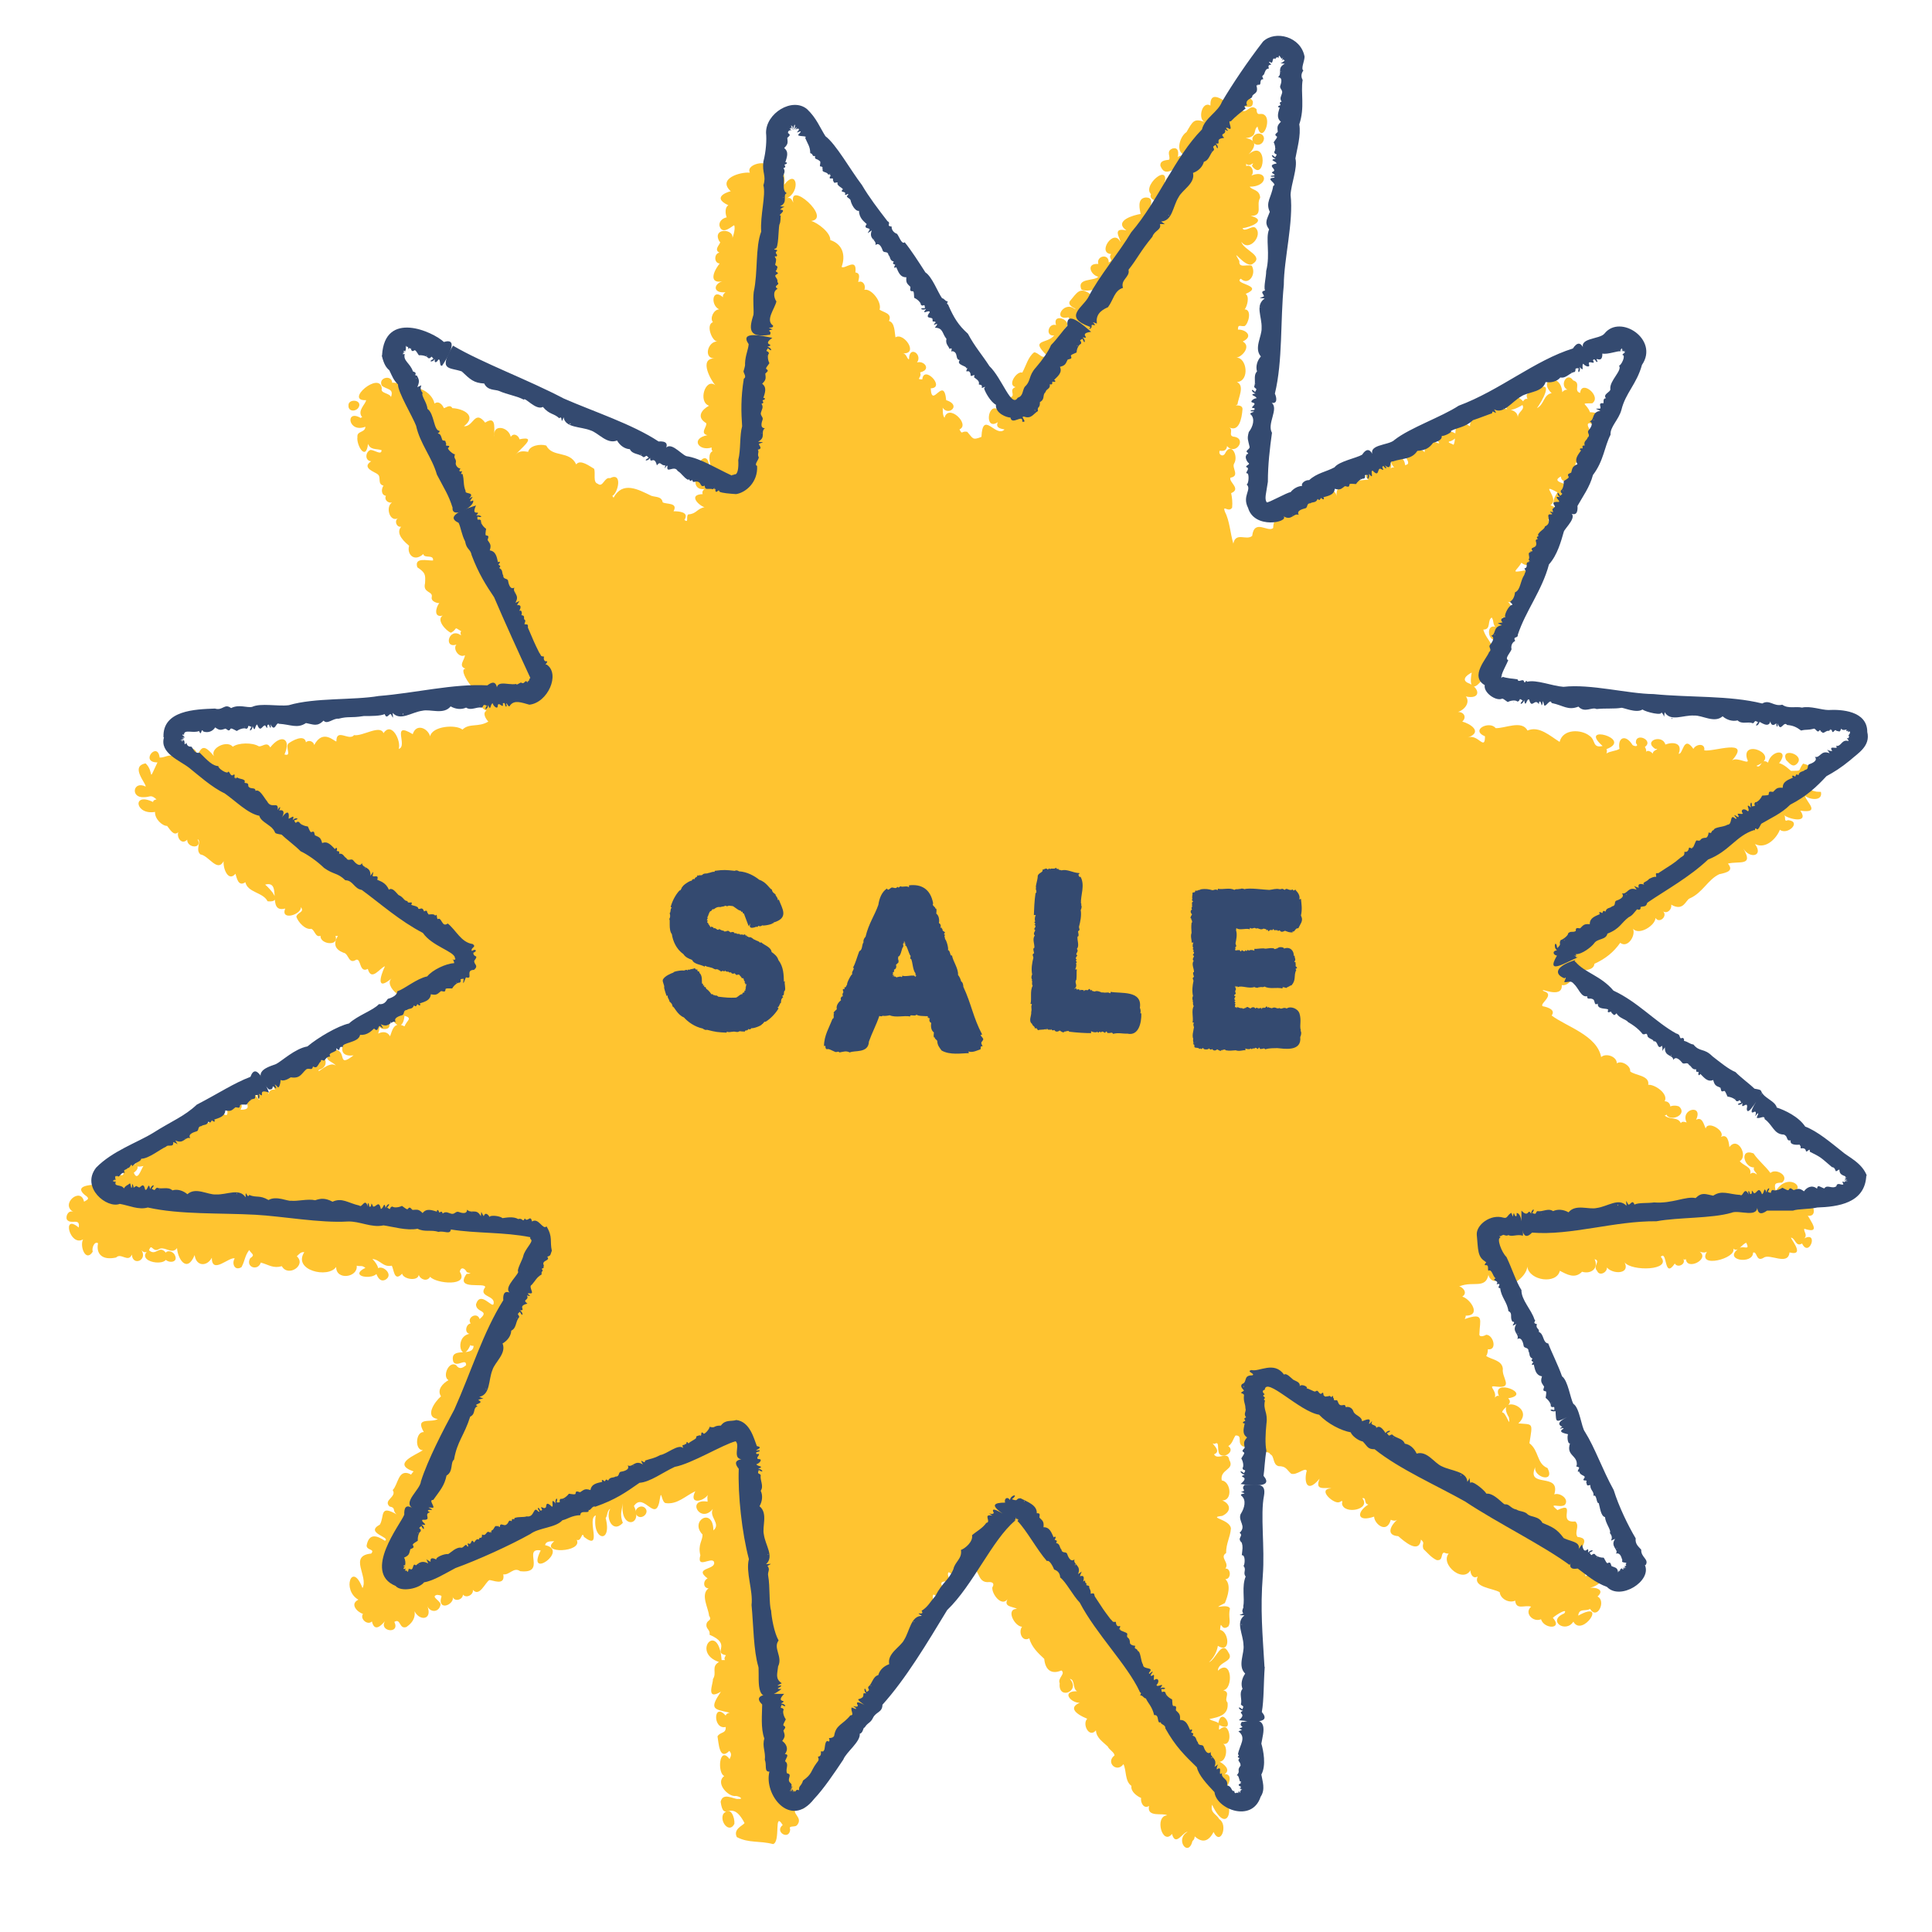 <?xml version="1.0" encoding="UTF-8"?><svg id="a" xmlns="http://www.w3.org/2000/svg" width="80" height="80" viewBox="0 0 80 80"><defs><style>.b{fill:#ffc430;}.c{fill:#344a70;}</style></defs><path class="b" d="M75.07,49.98c-.11-.13-.29-.25-.44-.1-.28.46.67.72.44.1Z"/><path class="b" d="M69.53,45.82c-.25-.11-.66.02-.5.38.23.24.84-.07.5-.38Z"/><path class="b" d="M75.21,32.78c-1.46-.33.5-.91-.55-1.16-.24.32,0,.29-.5.3-.02-.01-.27-.27-.49-.32.46-.59-.32-.58-.46-.02-.29-.23-.28.28-.48.13,1.09-.42-.64-1.16-.39-.29.17.31-.41-.11-.62.07.83-.95-.8-.34-1.15-.42.05-.31-.34-.27-.45-.06-.42-.6-.42.24-.61.2.18-.46-.25-.5-.55-.38-.12-.44-.94-.16-.42.18.24,0-.12.04-.1.2-.06-.08-.24-.19-.29-.05.04-.07,0-.17-.04-.23.39-.28-.41-.63-.37-.16.14.16-.06.14-.14.08-.29-.47-.63-.31-.54.16-.15.09-.39.09-.54.19.02-.07.03-.13,0-.18,1.14-.43-1.21-1.06-.16-.13-.43.1-.28-.25-.54-.42-.33-.27-1.1-.31-1.24.25-.39-.24-.85-.68-1.33-.47-.23-.45-.94-.08-1.32-.1-.24-.32-1.07.07-.44.34,0,.63-.29-.12-.71.05.66-.24.06-.59-.23-.66.21-.2.04-.41-.18-.4.27-.08.52-.39.33-.64.62.13.58-.32.16-.53-.38-.13-.16-.34.08-.46-.25,1.35.91,0,.66-.68.47-.41-.03-.58-.18-1.1.34,0,.15-.38.35-.5.1.16.03.23.14.38-.41-.1-.28.69.07.52.18-.46.46-.56.21-.9.38.18.51-.5.24-.65.33.1.84-.23.43-.56.35.29.58-.67.28-.74-.65.12-.33.02-.14-.32.3.3,1.02-.13.69-.49.33-.24.66-.86.41-1.3.34-.09.56-.44.1-.59.43-.29-.52-.98.29-.53-.57.84.55.82.27.06.93-.45-.75-.38-.13-.72.05.42.52.01.68-.08.12-.24-.2-.34-.02-.53.38.13.36-.21.34-.52.2.03.41-.32.18-.48.24-.14-.26-.6.03-.6.65.4.72-.46,0-.45-.15-.39-.46-.36.09-.37.41-.28-.45-1-.5-.43-.3-.09.07-.41-.29-.52-.25-.38-.59.22-.23.39-.08-.02-.18.04-.22.1-.06-.85-1.04-.53-.44.04-.34.06-.3.47-.61.62.19-.24.76-1.25-.03-.75-.06.14-.52,0-.36.37-.08-.02-.15.03-.18.1-.63-.71-1.22.89-.03.15.12.21-.2.27-.19.53,0-.51-.93-.36-1.25-.33-.3.18-.76.35-.73.68-.81-.52-.51.41-.68.77-.05-.05-.36-.11-.1-.16.78-.39-.76-.66-.58-.02.21.21-.03.08-.19.03-.2,0-.34.29-.33.46-.17-.23-.71-.08-.79.16.05.15.23.33-.02.37-.03-.57-.91-.41-.45.1-.05-.02-.11,0-.15.04.27-.69-1.44.15-.91.46-.42.04-1.48.06-1.31.73-.15-.8-1.14.32-1.43.38-.35.25-1.2.16-1.21.89-.21.21-.78-.4-.87.33-.24.21-.68-.18-.78.32-.13-.43-.15-.94-.35-1.32-.11-.32.15.06.3-.17.02-.22,0-.4-.04-.6.43-.18-.11-.46-.03-.64.4-.07.05-.4.15-.58.2-.32-.13-.94-.38-.41-.11.16-.29,0-.21-.13.15.03.28,0,.3-.19.36.42.85-.33.26-.39-.23-.05.04-.3-.2-.4.43.25.55-.34.58-.74,0-.24-.43-.1-.21-.19.04-.29.31-.78-.02-.93.54-.04.41-1.02-.02-1.01.24-.04.62-.47.26-.67.47-.22.11-.51-.2-.49,0-.25.1-.12.28-.15.16-.1.31-.68,0-.69.1-.12.21-.53.04-.64.82-.35-.54-.41-.2-.63.32.31.66-.19.45-.54-.22-.06-.54.12-.51-.19-.39-.67.22.29.53.13.55-.34-.37-.58-.45-.93.32.46.94-.29.57-.59-.14-.08-.44.21-.52.03.33-.04,1.05-.33.34-.51.55,0,.2-.45.39-.75-.01-.35-.36-.32-.43-.46.85,0,.73-.82-.04-.41.29-.04.17-.56-.12-.44.03-.03.01-.07,0-.1.21.18.38-.19.25.09.54.74.69-1.17-.14-.48.4-.4.24-.62-.12-.67.52-.06.29-.32.49-.48.16.7.55-.13.34-.43-.19-.23-.36.09-.38-.29-.32-.31-.45.43-.76-.14.19-.06.62.24.61-.17-.12-.38-1.44-.34-.89.14-.13,0-.89-.77-.87.02-.36-.21-.53.59-.23.68-.45-.15-.49-.05-.76.42-.32.2-.51,1.02.1.94-.14.19-.3-.08-.47.11,0,.06.14-.47-.21-.37-.28.11-.07.34-.14.46-.07.03-.39,0-.36.26.24.6.69-.15.98.11-.19.18-.55.07-.68.37-.2.13-.03.77-.28.65.68-1.52-.83-.37-.41.04-.08.17.13.31.29.23-.25.16-.07.45-.28.7-.41.11.37-.83-.25-.79-.35.05-.22.51-.19.68-.27.04-1.14.28-.59.68-.63-.14-.23.35-.25.48-.26-.59-.98.46-.38.5-.15.19.14.23-.1.35.01-.4-.53-.27-.43.06-.53-.04-.32.46,0,.53-.18.19-.91.04-.7.53.4.2,1.32-.4.43.24-.49-.41-.61-.11-.91.24-.14.23.44.37.18.31-.44-.33-.92.51-.23.36.07.11.02.39.11.54-.1-.08-.19-.01-.28-.07.44-.31-.53-.72-.35-.15-.33-.1-.46.48-.08.43-.29.37-1.02.13-.31.82-.18.2-.33-.12-.52-.12-.25.19-.33.55-.49.84-.21-.09-.64.51-.28.6-.3.11.02.33-.2.42-.26-.23-.63.31-.5.53-.45-.38-.61.89-.03.5-.15.3.3.28.27.31-.36.35-.9-.83-.95.3-.38.15-.34.07-.59-.21-.25-.05-.19.15-.32-.1.46-.2-.46-1.09-.62-.48-.14-.2,0-.42-.15-.64.11.73.97.15.22-.09-.1-1.05-.6.39-.64-.49.63-.02-.29-.99-.35-.37-.3,0,0-.07-.09-.29.59-.14-.02-.7-.32-.26.64-.33-.14-.98-.14-.28-.1-.02-.09-.25-.28-.25.72.06.06-.89-.28-.66-.04-.21-.02-.61-.27-.68.15-.32-.23-.35-.39-.47.11-.31-.34-.89-.63-.82.08-.17-.06-.41-.25-.32,0-.12.13-.36-.12-.4.08-.65-.45-.11-.57-.23.17-.47.05-.94-.47-1.11.02-.31-.53-.72-.79-.79.87-.11-.96-1.72-.74-.76-.05-.08-.09-.25-.27-.18.57-.26.43-1.26-.11-.56.08-.44-.18-1.27-.6-.37-.04-.07-.07-.16-.15-.19.38-.54-.88-.35-.67.06-.4-.04-1.36.25-.79.77,0-.01-.87.22-.1.58-.15.08-.13.35-.07.5-.15.03-.32.15-.3.34.11.45.56-.02.61-.01.07.13-.06.56-.16.72.43-.58-.82-.7-.45-.05.14.04-.29.32,0,.46-.23.04-.23.44.01.45-.38.49-.37.89.22.71-.49.08-.54.54.02.48-.06.05-.13.12-.1.21-.46-.41-.53.33-.16.5-.22,0-.4.36-.26.53-.31.11-.03.81.19.8-.4-.02-.6.71-.12.7-.69,0-.12.96.03,1.11-.41-.32-.73.69-.26.85-.3.16-.54.47-.12.72.06.13-.28.42.05.5-.71.14-.36.68.18.51-.01.06-.01.12.04.15-.2.09-.13.43-.09.6-.02,0-.04-.01-.06,0-.08-.82-.83.25-.26.34.14-.04.16.14.25.21-.07,0-.1.03-.11.09-.34-.83-.78.43-.06.33-.08.04-.12.14-.08.21-.64.02-.14.49.07.54-.32.07-.33.28-.67.3-.11.08.04.38-.16.23.22-.34-.25-.36-.45-.36.2-.37-.3-.28-.45-.37-.04-.25-.29-.21-.47-.27-.54-.26-1.19-.63-1.57.09,0-.04-.02-.06-.05-.08.25-.13.44-1.01-.09-.74-.24-.06-.29.41-.51.23-.21-.06-.08-.43-.15-.62-.18-.1-.57-.41-.74-.18-.28-.59-.98-.27-1.24-.78-.25-.08-.7,0-.75.26-.16-.03-.42-.06-.52.14.06-.18,1.02-.84.16-.66-.02-.13-.23-.3-.36-.1-.09-.43-.78-.55-.67-.01-.06-.18.14-.93-.39-.58-.44-.56-.48.18-.88.15.56-.43-.02-.73-.48-.75-.09-.17-.25-.02-.35,0-.06-.14-.21-.32-.39-.19-.08-.46-.81-.89-1.16-.46.05-.24-.4-.44-.59-.4-.01-.35-.6-.22-.43.12.21.17.51.11.38.47-.06-.17-.45-.15-.38-.35-.07-.75-1.57.52-.65.48-.02.17-.39.44-.16.71-.02,0-.05,0-.06.03-.66-.39-.53.64.19.36-.01.26-.36.16-.33.43-.05.32.35,1.03.44.28.1.26.33.19.56.26,0,.23-.29-.01-.46-.01-.22.09-.24.45.03.47-.43.28.18.45.27.54.16.12-.03.4.24.47-.1.14-.1.39.1.42-.08.16.08.31.25.28-.28.18-.09.85.27.64-.19.08-.09.4.11.36-.26.3.18.66.33.79-.1.35.21.69.59.34.02.2.44,0,.4.27-.23.01-.79-.15-.65.28.34.23.34.3.32.66-.1.41.32.32.28.56-.06.21.27.28.31.26-.15.19-.24.62.14.52-.28.18.14.63.34.71.31-.16.08-.28.43-.06-.06.06-.02.1-.01.17-.49-.37-.75.56-.19.38-.17.18.12.58.35.44,0,.19-.3.45.03.56-.37,0,.47,1.19.62.92-.09.23-.07.74.25.81-.19.11-.03.35.07.46-.42.25-.78.05-1.07.33-.27-.22-1.25-.15-1.34.28-.09-.33-.57-.56-.72-.09-.92-.56-.18.5-.58.61.11-.32-.29-1.16-.63-.65-.14-.37-.87.14-1.22.08-.2.26-.74-.31-.73.26-.08.02-.55-.54-.92.15-.02-.15-.24-.23-.34-.11-.06-.37-.61-.05-.73.05-.14.15.16.55-.16.45.3-.68-.15-.86-.59-.29-.14-.27-.33-.01-.48-.05-.26-.16-.84-.15-1.07.02-.24-.29-.95.06-.78.39-.6-.74-.53-.08-.9.2.65-.63-.69-.77-.73-.15-.18-.18-.39.02-.62.01-.08-.7-.84.2-.09.2-.43.9-.11.4-.49.04-.66.12.03.83,0,.96-.52-.26-.64.47-.08.44.29,0,.28-.13.53.09-.06.02-.14.03-.14.11-.88-.43-.75.55.08.41-.02.28.29.58.5.58.11.13.27.44.46.26-.07.23.15.54.37.31,0,.36.65.39.43-.02.18.07-.11.44.12.63.35.05.7.76.96.28-.03.32.2.87.49.52.05.15.11.56.41.35.1.44.73.41.92.79.66.07.1-.52-.1-.69.74-.2.03,1.2.83.99-.21.52.67.26.65-.06.16.23-.14.2-.19.4.08.23.37.55.62.5.15.06.17.37.38.29-.02.36.79.45.62,0,.03.02.07,0,.1,0-.2.34-.12.56.23.7.23.03.2.5.53.29.21-.06.12.57.48.38.15.54.5-.04.71-.11-.2.42-.38,1.07.3.48-.45.33.72,1.23.66.51.48.37-.04.55-.21.93-1.03-.37-.05,1.24.06.13.35.11.1.18,0,.44-.47-.25-.52.24-.6.41-.1-.19-.3-.21-.49-.11.29-.93-.47-.09-.73-.1-.61,0-1.2,1.12-.29,1-.74.57-.2-.25-.85-.24-.56.45-.02.46.12.67-.27-.24-.84.41-.7.17.71-.22-.17-1.18-.26-.34-.07.31-.31.05-.52.14-.13.28-.39.11-.44.45-.13-.36-.87.38-.58.58-.12-.05-.3.03-.28.19-.08-.51-.78-.14-.36.23-.18-.04-.17-.43-.48-.27-.34.28.31.68-.33.67.24-.42-.46-.37-.56-.07.03.23.06.4-.21.21-.53-.16-.36.52-.69.4-.31-.03-.79.23-.81.55-.15.04-.39-.06-.47.15-.13-.16-.44.1-.31.27-.4-.27-.54.1-.52.29-.41-.32-1.24.74-.45.53-.11.15-.24.66-.4.28.67-.5-1.02-.59-.43-.01.04.29-.39-.11-.49.22-.31-.09-.4.25-.69.28-.19.02-.87.05-.42.43.23.15.13.19-.03.28-.13-.64-1.02.11-.43.43-.19-.11-.35.14-.28.31.17.23.56-.1.49.33-.72-.61-.37.81.18.49-.15.28.11.97.4.51-.05-.15.07-.45.22-.35-.09.44.17.72.75.59.2-.21.5.23.65-.12.03.49.66.24.4-.18.06.07.14.11.22.06-.43.49,1.17.69.77.02-.27-.3-.39.18-.68-.08.11-.31.14.08.38-.03.26-.18.56.24.78-.06.03.45.41,1.06.73.29.06.48.52.48.71.11,0,.72.73-.06.95.03-.13.18-.02.54.28.36.15-.28.13-.46.32-.71.09.17.27.19.04.34-.21.37.32.55.44.18.35.1.51.25.87.15.26.47,1.03-.04.62-.41.09-.08.16-.19.31-.17-.49.75.99,1.1,1.32.61-.01.57.91.44.85-.05.17.04.21-.03.36.09-.97.47,1.25.64.29-.37.34.04.43.35.8.28.09.12.09.7.43.33.05.23.65.33.69.05.07.2.35.29.47.08.26.29,1.63.41,1.23-.21.04-.23.22-.14.29.02.22.07.19.05-.01.07-.51.71.79.33.77.55-.3.41.42.33.35.68-.03.24-.55-.57-.73.03,0,.36.6.23.15.61-.1-.32-.55-.06-.37.18-.2.03-.27.39-.05.43-.67.13-.32,1.32.04.46.02.05.09.03.13.04-.02.51-1.02-.02-.84.66.15.25.54-.18.53.14-.15.12-.28.19-.41,0-.3-.2-.59.46-.32.62-.23.13-.49.39-.31.67-.26.22-.7.86-.13.94-.29.17-.96-.11-.58.54-.34-.03-.39.75-.04.75-.27.19-1.32.56-.38.88-.09.06-.09.18-.16.1-.49-.21-.48.45-.71.67.19.29-.41.41-.13.68.29.06.09.17.3.33-.73-.42-.5.07-.7.42-.65.35.47.52.21.67-.32-.21-.66-.34-.76.2.01.21.36.13.19.33-.95.09-.1.95-.36,1.43-.43-1.14-.87.08-.17.48-.37.18-.05.51.19.59-.14.2.19.49.37.31.11.47.4.15.54-.01-.26.43.64.55.39.03.27-.17.19.32.5.21.32-.22.43-.51.27-.85.11.63.88.65.58-.06.09.31.48.34.56,0,.05-.16-.45-.35-.14-.42.31.03.12.07.15.3.07.33.59.02.49-.22.08.22.42.13.43-.09.14.17.45,0,.41-.2.27.32.51-.3.68-.4.11-.02.67.27.58-.24.26.04.43-.32.7-.13,1.12.12.08-.99.85-.86-.63,1.25,1.21,0,.18-.22.03-.16.21-.16.38-.16-.65.53,1.2.47.93-.06.2.1.21-.4.3-.12.81.62.09-.76.49-.89-.18,1.04.69,1.21.41.11.09-.12.04-.29.19-.39-.21.36.09,1.05.52.59-.13-.35-.05-.48,0-.81-.14,1.09.87.95.46.11.42-.62.92.82,1.08-.33.06-.36.06.17.23.21.48.07.81-.29,1.23-.49-.3.6.41.41.56.09-.09.11-.05.23-.05.34-.9-.15-.31.95.22.3-.18.33.35.61.02.89-.01-.99-1-.39-.45.17.01.25-.2.41-.09.86-.16.58.43.07.56.26.14.36-.88.23-.26.7-.19.08-.2.4.04.41-.35.25,0,.83.02,1.13.15.24-.11.15-.11.4,0,.16.17.2.13.39.96.41.1.73.68.85-.04.06-.09.13-.04.2-.05,0-.09,0-.14,0-.12-1.66-1.28-.32-.11.08-.34.2-.07.44-.25.71.02.17-.32.91.33.52-.49.73-.3.72.37.87-.06,0-.16.05-.17.12-.52-.59-.54.6,0,.47.02.29-.23.19-.34.39.05.26.07,1.03.49.6.12.14.06.22.01.34-.44-.58-.51.59-.22.7-.37.27.11.82.43.83.12-.03.45.14.13.12-.18.01-.62-.29-.71.12.14.93.42-.21.99.88-.08.11-.48.25-.32.58.5.26.93.14,1.5.29.33-.09.02-1.4.4-.79-.36.28.28.66.31.18-.08-.18.18-.07.28-.17.29-.34-.3-.49,0-.73.62.23.1-.41.28-.56.28.64.85-.23.63-.52.45.12.24-.3.31-.5.08-.01.66-.12.44-.44.12-.06.54-.3.47-.67.34,0,.72-.7.19-.71.29.04.8-.03.4-.36.55.13.89-.94.18-.48.01-.22-.09-.25.14-.37.33.77,1.31-.63.13-.21-.05-.23.24-.13.22-.31.67.48.96-.2.77-.6.15-.07.26-.15.35-.34.34.22.56-.53.14-.48.07-.3.54.06.49-.44.61.15.13-.83-.06-.96.92-.05.32-1.1.67-.82-.33.43.64.78.6.18-.05-.2-.41-.08-.26-.25.1-.24-.35-.5.07-.53-.14.66.69.5.73.03.31.2.45-.52.06-.42-.15.18-.43.14-.51.36-.06-.04-.16-.03-.23-.02.17-.09-.04-.23.08-.33.68.5.56-.46.67-.82.31.15-.24.43.11.66.57-.14.31.64.9.57.15,0,.21.08.12.22-.03.27.38.82.63.49-.18.33.24.3.39.4-.48,0-.1.73.21.74-.16.21,0,.65.3.48.09.35.36.61.62.85.04.45.29.66.71.48.19.14-.17.31-.07.53-.08.72.89.33.42-.18.22.02.11.42.3.51-.8-.01-.07.7.32.41-.79.21-.39.53.1.73-.22.22.08.82.36.48.02.31.27.46.49.67.06.14.27.23.28.37-.38.28.09.74.37.36.13.26.05.7.33.9-.04.25.26.44.4.5-.03.19.11.47.33.33-.11.5.6.27.75.39-.54.03-.2,1.27.2.77.15.55.45-.09.65-.09-.55.3.02,1.09.2.38.06-.04.09-.12.09-.19.32.29.58.21.78-.18.3.61.61-.3.24-.53-.12-.22-.39-.26-.3-.6.68,1.43,1.07-.13.23-.6.29.25.78-.68.29-.67.27-.17-.03-.42-.21-.51.3-.02.35-.62.15-.74.34.07.31-.55.11-.68-.24-.07-.32.3-.27-.1.75.38.1-.86-.04-.08-.13-.1-.24-.07-.37-.17.41-.08.81-.17.75-.68-.17-.17.16-.42-.18-.51.42-.04.38-1.35-.22-.81,0-.38.7-.37.44-.75-.28-.56-.52.29-.81.4.18-.17.32-.39.37-.68.55.35.46-.6.09-.66.05-.5.02.11.35-.15.11-.22-.02-.38.06-.74-.12-.24-.88.12-.21-.22.12-.29.27-.75.02-.99.25,0,.24-.46,0-.44.19-.24-.26-.46.03-.64,0-.42.17-.64.2-1.02-.04-.39-1-.45-.36-.52.41-.19.33-.51,0-.64.44.01.36-.78-.02-.83-.09-.47.56-.43.31-.85-.05-.39-.49.04-.63-.23.39-.14-.25-.55.02-.43.22-.13.1.17.19.4.18.25.69-.1.38-.31.17-.1.2-.3.3-.44.33-.01.03.33.32.46.28-.05.64.46.78.03,0,.28.27.13.34.29.18.07.09.42.34.49.32,0,.33.14.52.31.23.09.58-.28.65-.12-.12.41-.02.99.53.33-.21.53.22.34.49.4-.56.02-.02.55.25.58.15.02.23-.18.19.06.08.46,1.22.24.84-.23.19-.05.04.22.25.26-.5.31-.48.75.24.5,0,.29.52.74.69.13.08.04.19.06.27,0-.21.16-.54.64.04.68.24.21.86.76.94.14.19.18.02.15.1.39.18.17.33.36.55.46.29.04.15-.29.31-.31.1.05.27.08.32-.07-.67.39.42,1.4.77.8-.02.04.05.4.3.26-.21.45.62.48.91.65.02.26.37.47.64.35.04.41.41.16.66.25-.3.26.08.66.41.52.13.42.92.42.49-.06.15-.14.65-.43.47-.18-.72.29.05.84.38.34.37.67,1.45-.94.2-.25.04-.33.3-.16.49-.28.3.49.68-.34.31-.51.35-.32-.16-.39-.31-.36.82-.23.46-.82-.19-.48,0-.03,0-.06-.01-.09.79-.05.1-1.37-.2-.71-.19-.28.54-.76-.12-.83-.14-.21.11-.45-.09-.64-.79.08.1-.87-.74-.47-.43-.36.12-.06.31-.22.19-.24-.21-.52-.44-.43.28-.94-1.18-.23-.79-1.13-.08.42.84.68.51.04-.46-.19-.34-.71-.75-1.03.14-.87.16-.77-.46-.82.76-.7-.98-1.23-.39-.25.08.53-.13-.25-.28-.2.02-.21.5-.35.25-.59,1.06-.17-.73-.87-.38-.09-.07-.04-.12.01-.17.06.09-.34-.38-.52.1-.45.68.07.17-.39.23-.74-.03-.36-.47-.38-.69-.53.05-.07.07-.19.07-.28.4.06.23-.6-.07-.6-.1.06-.31.12-.28-.05.01-.54.23-.9-.61-.6.02-.04.05-.1.04-.14.67,0,.19-.7-.14-.79.26-.17-.02-.42-.13-.42.62-.27,1.19.21,1.24-.7-.15.26.19.67.41.36.3.63,1.16-.06,1.17-.48.09.59,1.22.74,1.35.17.29.15.62.35.92.04.36.11.7-.13.52-.52.27.07-.09.28.1.48.12.3.57-.04.35-.24.12.38,1.06.45.79-.11.28.38,1.99.35,1.5-.23.28-.29.12.96.58.28.11.2.48.03.35-.19.03.04.07.03.11.01.04.48,1,0,.57-.31.09.03.2.06.3,0-.43.71,1.25.28,1.09-.13.19.18.36-.19.54-.24.18.37-.14.07-.33.25-.64.48.61.66.61.16.18-.08.11.41.44.21.25-.19,1.01.35,1.07-.22.75.19-.12-.74.1-.6.14.05.17.38.42.23.29.61.7-.53.09-.21.15-.14-.03-.28,0-.4.88.29.02-.57.03-.82-.1-.31-.67.16-.3-.17.46.06.92-.47.19-.43-.54-.16-.95.49-.75-.07,1.18.02.21-.98-.35-.07-.08-.32-.03-.34.26-.35.33-.28-.26-.61-.48-.4-.22-.3-.49-.5-.7-.81-.61-.23-.39.6.02.58-.05.15.09.18.12.3-.07-.07-.2-.12-.28-.02.09-.31-.28-.34-.43-.54.36-.2-.08-1.06-.43-.58-.02-.2-.07-.57-.35-.42.2-.25-.55-.7-.63-.35-.08-.16-.14-.51-.4-.36.32-.67-.67-.46-.39.11-.08-.03-.2-.06-.24.03-.12-.28-.46-.13-.67-.32.28-.06.35-.58,0-.59.17-.31-.42-.71-.68-.68.07-.4-.58-.39-.75-.56.04-.21-.35-.47-.55-.33,0-.28-.44-.44-.65-.26-.17-.9-1.44-1.26-2.05-1.72.17-.23-.14-.33-.3-.37-.37-.03.52-.48-.03-.64-.25-.19.79.36.75-.25.28.06.55-.35.56-.6.23-.02.77.04.79-.28.48-.22.8-.49,1.07-.87.31.24.65-.3.53-.58.26.29.93-.15.93-.45.16.25.51-.07.32-.27.18.11.37-.1.33-.28.52.3.6-.2.77-.26.53-.23.75-.78,1.22-1,.32-.07.61-.14.36-.44.46-.12,1.08.13.64-.62.26.43.85.32.48-.19.46.23.9-.25,1.03-.59.32.24.92-.34.34-.4-.2.09-.07-.13-.17-.21.18.16,1.06.38.68-.18.87.12.24-.36.19-.62.17.16.75.25.66-.16Z"/><path class="b" d="M73.96,31.47c.11.1.25.32.42.18.45-.38-.68-.75-.42-.18Z"/><path class="b" d="M52.34,5.73c-.03-.28-.4-.25-.48-.01-.03.36.45.37.48.01Z"/><path class="b" d="M14.43,16.79c-.02.3.41.26.45-.01.02-.25-.47-.25-.45.01Z"/><path class="b" d="M15.7,42.49c.05.15.37.17.42.02.12-.42-.58-.44-.42-.02Z"/><path class="b" d="M7.23,51.95c-.08-.13-.28-.2-.38-.07-.26.42.63.53.38.07Z"/><path class="b" d="M15.57,52.71c.06.17.17.39.39.28.44-.26-.37-.81-.39-.28Z"/><path class="b" d="M26.67,62.41c-.21-.12-.48.16-.29.35.21.2.57-.16.29-.35Z"/><path class="b" d="M30.41,75.52c.02-.25-.15-.77-.46-.41-.16.32.25.83.46.41Z"/><path class="b" d="M38.83,66.76c-.21-.39-.82.21-.59.53.33.31.57-.28.59-.53Z"/><path class="c" d="M31.41,69.06c.03.59-.16,1.71.95.88-.36,0,.04-.08-.02-.15-.29.04-.05-.04.03-.09-.28-.19-.18-.39-.15-.7.2-.4-.22-.76.02-1.07-.18-.32-.29-.93-.31-1.24-.09-.24-.04-1-.12-1.43-.04-.19.1-.25-.03-.42.22-.12.15-.08-.06-.07.35-.32-.03-.78-.09-1.23-.08-.33.18-.88-.18-1.17.12-.21.14-.45.05-.64.14-.21-.04-.42,0-.65-.06-.1-.16-.01-.08-.21.24.16.15-.05-.03-.05.3-.12-.03-.08-.07-.19.11-.02.27-.2.12-.21-.25-.01.17-.26-.11-.21-.1-.13.2-.07.11-.16-.4.05.28-.1-.1-.17-.12-.3-.28-1.01-.85-1.08-.22.07-.45-.03-.64.23-.34,0-.2.12-.47.05.02.08-.25.38-.26.26-.15-.11-.02.18-.15.09-.15.06-.12,0-.15.12-.01.04-.26.15-.31.22-.13-.17-.04.07-.14.02-.03.1-.17-.04-.08.17-.2-.19-.69.26-.95.29-.3.16-.35.13-.63.23.02.21-.29-.19-.09.16-.34-.21-.41.14-.63.04.12.19-.21.25-.27.26-.13.01-.05.21-.23.2-.1.07-.23,0-.31.17-.11-.11-.1.02-.15.03-.06-.07-.15-.09-.09.02-.21.05-.45.08-.49.34-.23-.07-.26-.02-.43.09-.1-.02-.18-.09-.19.07-.06.05-.29-.03-.28,0-.1.13-.26.23-.33.2-.13.09.08.17-.17.15.08-.28-.1-.13-.04.05-.28-.36,0,.32-.22.07-.23-.19-.14.11-.21.1-.06.08-.26-.15-.13.09-.1.1-.08-.06-.16-.08-.09,0,.14.21,0,.15-.22-.27-.14.26-.48.2-.15.05-.32,0-.51.07.02.13-.12-.06-.11.13-.17-.09-.09.09-.26.16-.1.02-.23-.11-.23.07-.05.04-.12-.12-.09-.01-.14-.09-.13.11-.24.16-.06-.01,0,.18-.06.06-.02-.04-.01.03-.01.04-.18-.15-.14.17-.34.07,0,.25-.1.04-.13.21-.13-.07-.18.15-.21.11-.11-.17-.08.06-.18.07-.18-.1.04.19-.1.09-.05-.14-.13.06-.23.07-.21-.05-.44.2-.55.26-.18-.02-.55.15-.49.23-.15-.08-.27-.09-.24.09-.22-.1-.2-.2-.1.07-.26-.15-.4-.01-.51.08-.16-.15-.07.29-.27.13.02.11-.02-.04-.03.02-.01.09-.05.17-.07.07-.05-.02-.09.06-.06-.1-.11.09-.1-.05,0-.08-.11.02-.12-.05.02-.05-.02,0-.02,0-.04-.01.03-.02.02-.23-.04-.3.22-.1.21-.16.26-.35.09-.05.19-.05.1-.18.01-.08.24-.16.21-.19-.01-.16.05-.34.12-.37.04-.16-.17-.08.03-.22.12.26.16.03,0-.06.38.06-.07-.13.05-.2.43.03,0-.24.31-.31-.19-.08-.05-.12.07-.09.03-.07-.31-.13,0-.1.22.05-.18-.34.06-.32.3-.42.46-.59.55-1.01.29-.17.15-.54.31-.66.13-.76.42-.99.67-1.78.25-.12.09-.36.31-.43-.25-.1.34-.11.02-.26.21-.11.34.02.05-.13.46-.1.37-.69.54-1.11.1-.33.59-.68.42-1.1.21-.12.35-.32.36-.53.23-.11.17-.39.33-.56,0-.12-.14-.09.03-.22.12.26.16.04,0-.06.29,0-.14-.17.31-.28-.25-.19.09-.12-.02-.34.33.09-.11-.1.1-.09.27.06-.07-.27.1-.35.16-.18.19-.3.41-.43-.04-.17.11-.1,0-.23.14-.07.05-.02.09-.14-.12-.23.29-.18.14-.36.17-.07.11-.05.19-.25-.09-.41.05-.56-.22-1.01-.15.17-.33-.38-.6-.2-.07-.31-.18.06-.3-.13-.09.2-.08-.04-.27.03-.2-.12-.5-.06-.65-.04-.14-.11-.56-.13-.53-.04-.09-.14-.19-.21-.25-.04-.14-.2-.08-.27-.12,0-.19-.35-.38-.08-.57-.27,0,.23-.3.11-.36.09-.12-.03-.16.13-.32.07-.09-.02-.19-.11-.33,0-.04-.15-.1-.03-.15-.05-.01-.09-.09-.15-.09-.03-.21-.06-.43-.15-.59.06-.17-.17-.22-.14-.42-.13-.08-.07-.11-.16-.2-.03-.07.02-.24-.17-.25-.13-.15.07-.33.07-.38.02-.16.02-.02.19-.22.04.2-.21-.02-.16-.06.02-.07-.31-.08.02-.2.04-.08-.39-.2-.06-.32-.1-.13-.3-.02.07-.16,0-.02-.19-.08-.18-.06,0-.12-.39-.24.08-.35-.04-.48-.11-.71-.34-1.11-.16-.3-.16-.49-.14-.72-.06-.3-.07-.73.05-1,.02-.13.03-.61-.22-.93-.03-.38-.22-.5-.08-.8-.21-.08.2-.16-.31-.15.1-.26-.4-.77-.1-1.23-.12-.34.02-.84-.32-1.18-.01-.19-.16-.42-.22-.62-.16-.19-.17-.43-.03-.64-.11-.11.05-.04.16-.22.04.2-.21-.02-.16-.06.02-.08-.37-.1.1-.21.02-.07-.34-.19-.08-.25-.09-.19-.08-.05-.09-.23.01,0-.09-.07-.24-.06-.06-.04.21-.05-.11-.09-.12-.12.1-.16.07-.25.21-.1-.18-.42-.06-.34-.26.06-.08-.11.08.02-.04-.08.06-.1.04-.01,0-.05.04-.19-.01-.09-.03-.07-.02.08-.01.09,0-.03,0-.05-.02-.09-.04,0,0,.01,0,.01,0h0s.06.02.08.02l-.04-.02c.07.03.09.06.02,0,0,0,0,0,0,0,.02,0-.04-.08.01-.15.06.08,0-.06.1.03.1-.01.11-.18.28-.16-.1-.15.06-.1.11-.19.14,0,.13-.25.2-.08.15-.19.34-.17.37-.31.31,0,.79-.4,1.03-.5.07-.11.33.06.29-.19.23.08.22.18.09-.07.35.18.4-.17.62-.09-.13-.18.19-.26.25-.28.13-.03.03-.21.21-.22.09-.08.23-.01.29-.19.12.1.1-.03.15-.05.06.07.16.08.09-.03.2-.07.44-.12.46-.38.24.05.26,0,.42-.13.1,0,.18.08.19-.09.05-.05.29,0,.28-.03.08-.14.24-.25.31-.23.12-.1-.09-.16.16-.16-.05.28.11.12.03-.05.31.23-.12-.24.42-.05-.14-.32-.53-1.32-.77-.65-.69.26-1.31.68-2.22,1.15-.52.49-1.04.68-1.81,1.17-.65.4-1.69.75-2.36,1.44-.65.83.46,1.71.98,1.5.4.07.78.26,1.16.15,1.34.3,2.99.22,4.45.3,1.12.06,2.68.35,3.83.28.5-.02.97.27,1.48.16.37.05.96.23,1.41.14.3.15.55.03.87.13.23-.06.48.13.51-.1,1.05.17,2.19.1,3.29.32-.02.04,0,.09.04.08-.05.02-.01.02,0,.03.06.1-.27.4-.33.66-.03.16-.29.59-.21.67-.07.21-.72.75-.25.91-.32-.2-.39,0-.37.26-.83,1.31-1.34,2.99-2.03,4.53-.44.81-1.1,2.08-1.38,2.97-.03.35-.78.87-.33,1.12-.31-.2-.37,0-.36.26-.15.39-1.75,2.38-.36,2.95.23.27.98.11,1.18-.15.39-.06.88-.37,1.3-.59.94-.34,2.26-.94,3.1-1.41.36-.27,1.04-.25,1.33-.57.2-.04.38-.2.74-.21,0-.25.4-.02.34-.22.08.06.15-.19.28-.13.83-.29,1.26-.59,1.83-.99.44-.03.96-.43,1.46-.66.7-.13,1.98-.92,2.52-1.06.24.2-.31.93.59.71-.45.02-.75.07-.46.43-.04,1.07.13,2.65.42,3.74-.14.54.18,1.3.11,1.9.08.83.08,1.88.28,2.55ZM31.83,64.37s-.04.03-.05,0c.02,0,.03,0,.05,0ZM31.46,61.2s-.05.01-.05,0c.02,0,.04,0,.05,0ZM10.39,45.49s.03.04.02.05c-.01-.02-.03-.03-.02-.05ZM7.67,47.17s-.04-.02-.02-.04c0,.02.01.03.02.04ZM6.61,49.23s0,.03-.01.05c0-.02,0-.07.01-.05ZM9.79,49.45s0-.06.02-.05c0,.02,0,.04-.02.05ZM16.36,49.98s0,.03-.01.05c0-.02,0-.07.01-.05ZM19.54,50.2s0-.06.02-.05c0,.02,0,.04-.02.05ZM21.42,54.59s-.05-.01-.05-.02c.02,0,.04.01.05.02ZM20.15,57.52s-.05,0-.04-.02c.02,0,.03.01.04.02ZM17.33,63.48s-.05,0-.05-.02c.02,0,.04.01.05.02ZM17.33,64.75s.04.03.02.05c0-.02-.01-.03-.02-.05ZM23.37,62.11s-.02-.04-.02-.05c.01.02.03.04.02.05ZM26.22,60.66s.04.03.02.05c0-.02-.01-.03-.02-.05Z"/><path class="c" d="M6.79,30.53c-.19.66.66.96,1.05,1.27.34.27.94.81,1.46,1.05.46.32.96.84,1.44.93.04.2.32.32.51.49.24.24,0,.22.41.29.17.17.53.43.79.69.26.12.66.39.97.69.41.29.55.19.88.51.32,0,.36.35.68.4.79.58,1.57,1.28,2.53,1.78.38.55,1.29.76,1.33,1.03-.02.02-.02.02,0,.02,0,.01,0,.03.03.02-.04.03-.02.05-.08.04l.27.05-.29-.06c.12.05-.01,0-.04,0,.04.02.09.08.05.05,0,.01,0,.02.03.04-.05-.04,0,.02,0,.06-.35.02-.9.28-1.12.55-.44.09-.92.51-1.24.62,0,.16-.23.27-.39.31-.09.13-.16.24-.37.22-.24.26-.87.46-1.24.8-.46.1-1.28.58-1.72.95-.52.09-1.06.61-1.3.73-.54.19-.97.35-.3,1.05.29.03.04-.26.29-.04.08-.02-.17-.3.06-.08.08.14.14-.18.14-.27.14.07.34-.06.42-.11.39.06.43-.14.64-.33.13-.08.24.08.28-.12.16.09.17,0,.29-.18.08,0-.03-.15.16-.06.09-.06.1-.17.27-.17-.11-.15.12-.15.25-.26-.02-.19.04.02.12-.02.02-.05,0-.16.15-.11-.08-.2.66-.17.71-.51.31.03.48-.18.58-.26.19.19.15-.13.24-.1.21.15.13.1.04-.08.35.18.4-.17.62-.09-.13-.18.19-.26.25-.28.13-.03.03-.21.21-.22.09-.08.23-.01.29-.19.12.1.1-.03.15-.05.06.07.16.08.09-.03.2-.07.44-.12.46-.38.24.05.26,0,.42-.13.1,0,.18.08.19-.09.05-.05.3,0,.28-.03.08-.14.24-.25.31-.23.12-.11-.09-.15.16-.16-.07.44.08-.08.1-.06.32.1-.06-.31.33-.31.21-.19-.02-.22.01-.38.21-.27-.04-.11-.04-.33.18-.06.1-.19-.06-.07-.07-.15.22-.16.03-.29-.48-.07-.68-.57-1.03-.85-.25.19-.24-.29-.42-.18-.05-.07-.01-.26-.1-.14-.05-.13-.35,0-.28-.09-.09-.01,0-.19-.18-.09-.08-.22-.16-.07-.24-.11.02-.12-.28-.13-.29-.17.1-.19-.15,0-.16-.15-.15,0-.15-.16-.37-.25-.11-.11-.25-.33-.4-.22-.11-.29-.37-.36-.48-.41.09-.25-.18-.08-.19-.17.05-.25.04-.16-.09,0,.02-.4-.33-.29-.35-.52-.11.2-.32-.06-.36-.11-.08-.11-.21.06-.29-.1-.11-.05-.11-.2-.3-.18.04-.15-.07-.08-.1-.12.04-.09,0-.18-.07-.07-.15-.15-.3-.35-.53-.25-.06-.23-.11-.24-.3-.32-.04-.1,0-.2-.16-.13-.07-.03-.12-.27-.15-.24-.16-.02-.32-.11-.34-.18-.15-.07-.11.15-.21-.07.28-.07.06-.15-.06-.01.1-.27-.07-.08-.17-.06.06-.47-.2-.19-.36.07.2-.25.21-.47-.03-.41.08-.17.03-.19-.06-.02.04-.4-.26-.01-.44-.36-.13-.15-.31-.53-.48-.43,0-.18-.22-.04-.3-.2.02-.22-.21-.04-.14-.21-.06-.1-.17-.06-.33-.15-.08.1-.06.03-.06,0-.1.09.02-.14-.07-.12-.15.15-.18-.22-.25-.09-.07.05-.4-.16-.39-.26-.23,0-.44-.22-.77-.55-.19.03-.22-.08-.34-.25-.1,0-.18-.02-.21-.16-.12.14-.05-.01-.1-.1,0-.07-.14.12-.09.01.19-.17.09-.07-.06,0,.03-.07.27-.13.04-.11.03-.02.19-.01.13-.03-.23-.1.17.07-.09-.09.03-.01,0-.07.07,0-.02-.27.38-.06.62-.17.12.27.07-.17.18.02.2.07.39-.01.49-.17.19.14.24.11.43.05.09.05.14.14.21,0,.07-.03.26.13.27.09.13-.09.32-.13.38-.08.15-.05-.02-.19.21-.08-.16.24.05.15.05-.03.12.3.08-.03.19-.07.14.37.21.02.33.04.18.27,0-.07.16-.03.05.18.1.16.06-.02.19.37.23-.12.35-.02.49.03.76.21,1.12-.03.32.06.46.16.73-.1.15.18.4-.11.62-.08.43-.11.47-.02,1.04-.11.32,0,.68,0,.87-.08.09.25.19-.06.26.01.12.22.08.15.07-.06.32.35.78-.03,1.23-.09.33-.08.88.18,1.17-.18.21.12.45.14.64.05.21.14.42-.04.65,0,.1-.06.01-.16.21-.08-.16.24.05.15.05-.03.12.3.08-.03.19-.07.02.11.2.27.21.12.01-.25.26.17.21-.11.13-.1.07.2.16.11-.06-.33.08.14.14-.03.18-.24.47-.12.8-.03.76-.08,1.29-1.27.72-1.66-.13.03.08-.12,0-.14-.12.03-.14-.12-.11-.19-.18-.02-.1-.04-.2-.16-.23-.46-.21-.44-.47-1.04,0-.12.02-.14-.14-.14-.01-.07.09-.15-.02-.21,0-.12.01-.15-.11-.17.04-.07.01-.25-.09-.17.08-.15.09-.27-.09-.24.1-.22.2-.2-.07-.1.21-.34-.14-.41-.04-.63-.19.12-.25-.21-.26-.27-.01-.13-.21-.05-.2-.23-.07-.1,0-.23-.17-.31.11-.11-.02-.1-.03-.15.07-.06.09-.15-.02-.09-.05-.21-.08-.45-.34-.49.07-.23.02-.26-.09-.43.02-.1.09-.18-.07-.19-.05-.06.03-.29,0-.28-.13-.09-.23-.26-.2-.33-.09-.13-.17.08-.15-.17.28.08.13-.1-.05-.04.25-.29-.25.1-.01-.42-.33.11-1.36.42-.72.72.09.18.12.48.27.77.06.35.22.3.27.57.29.77.6,1.25.93,1.74.39.92,1.06,2.39,1.5,3.34-.07.06-.03.14-.11.14-.03.14,0-.03-.09,0-.06.05-.08.12-.19.05-.07.03-.2.13-.19.06-.38.08-.98-.28-.77.49-.01-.45-.08-.7-.43-.43-1.4-.08-2.99.32-4.5.44-1.05.18-2.64.06-3.72.38-.45.06-1.16-.1-1.52.07-.21.05-.54-.12-.87.05-.28-.21-.34.12-.67.02-.82.03-2.18.07-2.13,1.19ZM16.17,42.36s-.02-.03,0-.05c0,.02.04.04,0,.05ZM18.92,40.72s-.03-.03-.02-.05c.01.02.03.04.02.05ZM15.14,35.91s0,.05-.03.04c.01-.02.02-.03.03-.04ZM12.49,34.13s-.02.04-.03.04c.01-.02.02-.03.03-.04ZM19.95,21.66s-.03.02-.05.01c.02-.01.06-.03.05-.01ZM21.31,24.55s.05-.03.05,0c-.02.01-.03.02-.05,0ZM19.86,29.18s0,.04,0,.06c0-.02-.01-.04,0-.06ZM16.69,29.54s.02.05-.02.05c0-.02,0-.04.02-.05ZM10.12,30.08s0,.04,0,.06c0-.02-.01-.04,0-.06ZM7.63,30.52s-.04,0-.05,0c.02,0,.03,0,.05,0Z"/><path class="c" d="M15.81,14.73c.09.37.19.5.31.6.13.27.17.4.36.59-.01.31.6,1.32.75,1.71.16.74.66,1.31.86,2.02.31.6.48.83.65,1.37-.05.51.95-.06.85-.3-.35.17.22-.32-.17-.07.28-.3-.19-.17-.14-.32-.11-.26-.05-.45-.13-.71-.14.05.03-.1-.04-.11-.11.05-.1-.05-.04-.11-.11,0-.2-.12-.2-.21.05-.22-.11-.17-.03-.38-.07.02-.37-.25-.27-.27.13-.15-.18-.02-.09-.15-.06-.15,0-.13-.12-.15-.07.02-.06-.17-.15-.26-.18-.07.01-.02-.01-.14-.25-.01-.21-.71-.5-.91-.02-.27-.27-.54-.2-.66-.23-.28.14-.4-.22-.24.1-.23.08-.31-.02-.48-.17,0,.08-.1-.16-.17-.12-.35-.42-.44-.34-.72-.1.01-.13.01-.03-.04-.11-.04,0-.03.05-.03-.11-.03-.09-.09.03-.04-.02-.01-.02-.02-.03-.03.04-.02.02-.11.03-.21.05.11.07,0,.09.08-.01,0,0,.07.01.08.03-.17.03.03.09-.06.04.09.04.18.17.09.08.01.16.24.19.21.16-.01.34.05.37.12.16.04.08-.17.22.03-.26.12-.03.16.06,0-.05.21.08.15.14.03.11-.04.03.31.16.25.19-.28.74-1.18.07-.98-.46-.43-2.45-1.33-2.56.55ZM17.26,15.64s-.03.04-.05.02c.02,0,.03-.01.05-.02ZM17.65,14.75s.01-.03.03-.04c0,.02-.03.06-.03.04Z"/><path class="c" d="M18.76,14.31c-.64,1.06-.15.89.36,1.07.35.33.5.48.93.5.14.3.45.24.62.31.33.15.72.2,1.02.36.04-.13.5.46.79.3.28.33.44.25.68.47.15-.16.04.34.18-.04.06.44.71.38,1.11.54.33.1.68.59,1.1.42.12.21.32.35.53.36.11.23.39.17.56.33.12,0,.09-.14.22.03-.26.12-.04.16.06,0,0,.29.17-.13.28.31.16-.21.15.02.35,0-.07.3.05-.07.09.03-.07.34.28-.06.42.2.18.11.23.26.43.37.08-.09.04.13.17,0,.05.17.09.03.25.08.14.06.08.24.27.16.01.2.12.11.31.14.03.06.14-.14.08.02.05-.05.07-.01.05.04.04.17.15-.11.17.05.12.06.41.08.69.1.39-.06.91-.48.87-1.17-.14-.04.06-.24.07-.35-.08-.14.03-.22-.04-.32.25-.05-.01-.2.06-.25.24-.08.16-.05-.05-.08.35-.19.08-.38.28-.56-.23,0-.11-.3-.09-.36.03-.12-.13-.17-.06-.32.02-.09.11-.19.01-.33.15-.04.03-.1.05-.15.09-.01.15-.09.03-.09.06-.21.16-.43-.05-.59.17-.17.15-.22.13-.42.07-.08.17-.11.03-.2-.01-.07.18-.24.13-.25-.07-.15-.07-.33-.01-.38-.02-.16-.19-.02-.04-.22.2.2.16-.02-.02-.06.37-.13-.27-.04.2-.37-.34-.07-1.39-.32-.98.26-.01.21-.14.47-.15.8.02.13-.08.32-.06.35.02.07.13.22.01.28-.13.81-.11,1.39-.07,1.97-.11.39-.05.96-.16,1.4.02.31-.02.63-.16.59-.02.04-.07,0-.11.05-.61-.28-1.31-.72-1.87-.8-.23-.06-.76-.77-.93-.18.22-.35.08-.45-.23-.43-1.09-.72-2.7-1.24-3.93-1.78-1.48-.78-3.34-1.46-4.57-2.18ZM31.56,17.92s-.04.02-.05,0c.02,0,.03,0,.05,0ZM31.74,14.73s.04,0,.06.01c-.02,0-.04,0-.06-.01ZM26.53,18.84s.01-.03.03-.04c0,.02-.03.06-.03.04ZM23.63,17.53s-.01.05-.04.04c0-.02.01-.04.04-.04Z"/><path class="c" d="M31.85,13.9c.19-.22-.19-.18.14-.26-.36-.14.06,0,.02-.16-.33-.22.07-.69.14-1-.07-.08-.19-.41.05-.52-.22-.15.14-.15-.01-.28.04-.17-.19-.24-.03-.32.17-.08-.14-.1,0-.18.03-.15.07-.11-.03-.19-.07,0,.01-.12,0-.2.05-.09-.15-.21.03-.17.07-.11-.11-.11,0-.22.12-.08-.23-.04-.05-.11.13.01.12-.79.16-.98.07-.15.04-.29.06-.39-.18.02.31-.23-.03-.24.16-.17.32-.09,0-.14.36-.16.08-.47.28-.54-.23-.12-.06-.52-.15-.71.02-.09.11-.19.01-.33.15-.04.03-.1.05-.15.09-.01.15-.09.03-.09.06-.21.16-.43-.05-.59.17-.17.15-.22.13-.42.07-.08.17-.11.03-.2,0-.05,0-.12.13-.1-.02-.01-.07-.02-.09-.03.01,0,.02,0,.04,0h0s.05.01.08.02c-.07-.02-.14-.16-.03-.06,0,0,0-.01,0-.01,0,0-.02-.03,0-.05,0,0,.02.03.02.03,0,0-.03-.05-.02-.05.02.03.04.06.05.08-.06-.16-.09-.18.01-.1.01.07-.01.1.02.15,0-.06,0-.13,0-.18,0,.01,0,.02,0,.03h0c.02.21.01-.04.07-.08.03.04-.02.16-.03.22.02-.03.04-.06.06-.08.07-.07.05-.01-.01.08.07-.07.22-.08.12.04-.19.19.27-.13.04.12-.19.15.4.05.25.17.1.24.21.36.21.63.16.05.04.14.2.12-.02.17.05.08.18.2.1.03-.04.26.06.23.13.03.03.1.08.13-.06.13.19.08.23.22.06-.05.12-.02.04.02.07-.02.07.02.02.06-.04.16.17-.02.13.14.07.19.07.07.2.1-.08.12.21.22.21.28-.14.14.08.07.1.16-.06.19.18-.07.11.08-.13.08.08.12.11.21.02.14.18.47.35.44,0,.31.23.46.32.55-.17.21.14.14.12.23-.13.22-.09.14.09.03-.15.37.21.38.15.61.17-.15.28.16.3.22.04.13.21,0,.24.19.09.08.04.23.22.27-.09.13.04.1.06.14-.06.07-.06.17.04.09.09.2.16.43.42.42-.02.24.03.26.17.4,0,.1-.06.19.11.18.06.05.02.29.06.28.15.07.27.21.26.28.12.11.15-.11.17.14-.29-.02-.11.12.05.03-.24.3.14,0,.15.14-.23.29.08.19.11.27.03.22-.03.05.14.14-.27.29.26-.13-.04.23.35,0,.3.25.48.46-.05.22.09.3.13.42.18-.11,0,.18.12.09.26.06.09.34.3.37-.16.21.29.23.27.34.12-.05-.06.13.03.13.11-.05.16.09.15.17.04.07.22-.12.14.07.12.1.24.15.2.3.05.02.16-.01.12.14.06.01.21-.11.1.02.03.14.27.57.49.68-.03.36.45.53.6.53.06.34.53-.17.49.17.25.05-.11-.23.07-.21.31.11.38-.11.58-.23-.04-.22.09-.08.08-.37.23-.13.09-.29.23-.41.04-.16.21-.12.18-.33.15.04.08-.07.11-.11.09.03.18,0,.07-.07.15-.15.35-.3.24-.54.23-.06.23-.12.32-.3.1-.04.2-.01.13-.16.02-.07.27-.12.24-.15.01-.16.1-.32.18-.34.06-.15-.15-.11.07-.21.08.28.15.06,0-.06.38.07-.22-.16.35-.23-.27-.23-1.05-.95-.98-.25-.17.17-.42.54-.68.8-.1.25-.36.62-.62.92-.33.36-.19.55-.47.81-.1.16-.06.38-.29.45-.26.44-.64-.8-1.17-1.31-.31-.48-.61-.81-.89-1.34-.4-.36-.58-.66-.81-1.18.01-.06-.11-.01-.02-.16-.12,0-.14-.12-.24-.13-.17-.23-.41-.89-.69-1.07-.27-.42-.61-.95-.86-1.25-.12.12-.24-.27-.32-.35-.1-.03-.23-.14-.22-.3-.25-.02,0-.14-.17-.22-.4-.52-.76-.99-1.06-1.5-.48-.63-1.07-1.69-1.51-2.02-.23-.36-.37-.75-.76-1.12-.61-.51-1.71.17-1.7.98.03.29,0,.77-.11,1.19-.06.48.13.58,0,.98.11.41-.14,1.26-.09,1.92-.25.65-.13,1.69-.31,2.5-.04.36.01.74-.01.94-.17.54-.26.99.69.83ZM32.46,8.18s-.04.02-.05,0c.02,0,.03,0,.05,0ZM44.59,14.3s.04.02.04.04c-.02-.01-.04-.02-.04-.04ZM42.88,17s-.05.01-.04-.03c.02.01.03.02.04.03ZM38.06,12.51s.03-.02.04-.02c-.02.01-.06.04-.04.02ZM36.2,9.92s-.04.04-.05.01c.02-.02.03-.03.05-.01ZM32.67,5.27s.03.03.04.04c-.02-.02-.03-.03-.04-.04Z"/><path class="c" d="M45.1,13.63c.23-.09-.04-.23.24-.16-.02-.11-.21-.18.08-.07-.05-.33.11-.53.46-.68.23-.31.26-.69.62-.8-.11-.35.3-.44.23-.75.38-.48.47-.74.99-1.37.07-.25.39-.28.31-.52.24-.02.28.07.05-.11.47-.02.48-.62.72-1,.15-.31.7-.57.6-1.01.23-.08.4-.26.45-.46.24-.07.24-.35.42-.49.01-.12-.12-.11.07-.21.08.28.15.06,0-.06.29.05-.1-.19.35-.23-.22-.23.11-.1.03-.34.33.15-.11-.13.12-.07.28.19-.05-.36.12-.27.21-.22.42-.38.62-.54-.16-.17.15-.08.04-.17-.05-.21.22-.24.23-.31,0-.15.28-.1.18-.45-.01-.06.04-.02.06,0-.06-.09.03-.04.07-.05.07-.05-.02-.23.15-.23-.03-.13-.09-.09.03-.2.05-.13.07-.24.2-.24,0-.06-.07-.15.09-.16.01-.06-.18-.13-.03-.11.15.13.04-.25.22-.12-.03-.04.09-.13.12-.04.02-.22.07-.02.12,0-.04.1.15-.13.03.04.08.02.04.02.11.05-.16.18-.32.09,0,.14-.35.19-.08.38-.28.56.23,0,.11.3.09.36-.03.12.13.17.07.32-.02.09-.11.19-.01.33-.15.04-.03.1-.05.15-.09.01-.15.09-.03.09-.06.21-.15.43.05.59-.17.17-.15.22-.13.42-.07.08-.17.11-.03.2.01.07-.18.24-.13.25.07.15.07.33.01.38.02.16.19.02.04.22-.2-.2-.16.02.02.06-.31.07.02.09.04.2-.46.08.06.24-.15.34-.18.06.3.14-.08.17-.07.08.25-.01.12.08-.41.03.19.25-.03.34-.07.47-.33.68-.14,1.07-.11.31-.24.43-.03.73-.16.38.06,1-.12,1.72,0,.26-.11.64-.05.81-.26.05.02.2-.06.25-.24.08-.16.05.05.08-.41.28-.11.75-.13,1.22.02.34-.33.84-.03,1.18-.16.18-.22.42-.16.62-.17.18-.03.43-.12.63.04.11.16.04.04.22-.2-.2-.16.02.02.06-.32.07.02.08.04.2-.11,0-.31.15-.16.18.25.06-.21.23.07.23.07.15-.21.03-.14.13.34,0-.15.06,0,.14.17.17.09.49-.09.72-.08.29-.03.32.03.6.04.12-.23.17-.07.26.07.07-.16.06-.04.09-.11.05,0,.29.08.34.06.05-.13.09-.11.16.21.05-.1.27.05.26.08.02.06.44-.03.46.23.21-.2.47.06.97.26.9,1.7.59,1.47.35.34.2.41-.15.63-.06-.12-.19.2-.25.26-.27.13-.02.04-.21.22-.21.09-.07.23,0,.3-.18.11.11.1-.03.15-.04.06.07.15.09.09-.03.21-.06.45-.1.47-.35.23.06.26.01.42-.11.1.01.18.08.19-.08.06-.05.29.02.28-.02.09-.14.25-.23.32-.21.13-.1-.08-.17.16-.15-.07.28.1.13.04-.05.26.29.03-.14.16-.13.31.33.16-.19.36-.06.2.1-.06-.12.09-.13.11.15.16.11.05-.04.31.27.17-.2.32-.15.47-.15.79-.08,1.03-.44.34-.02.5-.13.65-.33.1-.04.38-.09.36-.29.11.02.47-.17.37-.2.24-.14.61-.15.92-.45.36-.12.51-.19.8-.29-.03-.21.29.18.08-.16.38.22.74-.32,1.11-.53.28-.2.89-.16,1.02-.6.24.04.48-.03.61-.19.25.05.38-.2.6-.23.07-.1-.05-.16.16-.15-.07.28.1.13.04-.05.22.24.06-.06.15-.14.06.1.29.18.24.04-.08-.24.31.06.16-.18.09-.14.14.16.19.04-.16-.26.21.16.2-.32.23.05.66-.13.76-.09-.03-.1,0-.11,0-.01-.02-.06.07-.18.05-.07.04-.06-.01.07-.03.08.02-.03.04-.04.07-.07h0s.01,0,.01,0c0,.02-.05.05-.06.06l.03-.03c-.07.07-.07.04,0,.02-.07.03.1-.02.06,0h0s0,0,0,0c.06-.01.11,0,.02,0,.14.02-.09,0-.05.02.18.04-.02.07-.03.15.16,0-.05.44-.14.44.15.2-.4.62-.36.97.03.12-.33.21-.18.38-.15,0-.08.18-.11.21-.26-.04-.05.19-.14.22-.26,0-.17,0,.02.09-.39.06-.22.37-.45.44.21.07,0,.32-.04.37-.09.1.1.19-.04.3-.03.12-.18.14-.12.33-.15-.02-.07.08-.09.12-.09-.02-.17.03-.06.08-.12.17-.29.36-.15.57-.22.1-.21.16-.26.35-.09.05-.19.05-.1.18-.01.08-.24.16-.21.19.01.16-.05.34-.12.37-.04.16.17.08-.03.22-.12-.26-.16-.04,0,.06-.39-.09.17.24-.13.19-.3.01-.03.17-.09.21-.15.16-.1.02-.07.22-.33-.09.11.1-.1.09-.26-.04.12.35-.24.5,0,.11-.23.19-.29.35.1.08-.13.04,0,.17-.19.04,0,.13-.09.29-.06.08-.25.06-.13.2-.02.05-.17,0-.07.05-.17.02-.03.17-.08.29-.07.02.13.13,0,.08-.04-.01,0,.03.02.04-.23,0,0,.22-.21.27.1.15.04.1,0,.26-.18.27-.15.63-.39.73,0,.11-.07.32-.19.37-.03.06.18.14.03.16-.15.09-.32.49-.22.49-.16.03-.26.11-.13.22-.24.06-.28-.02-.03.12-.39.06-.22.37-.45.44.21.07,0,.32-.04.37-.09.1.1.19-.04.3-.08.25-.82,1-.18,1.37-.06.31.47.68.72.56.07-.01.24.18.25.13.15-.07.33-.07.38-.01.16-.02.02-.19.22-.04-.2.2.02.16.06-.02.07.38.1-.1.21-.02.11.42.23-.09.4.19.01-.21.1-.09.11.04.08,0,.02-.34.1-.04.03.23.26-.28.32-.05.49.1.67.32,1.11.15.26.28.56,0,.75.1.37-.04.74,0,1.02-.05.06-.03.62.24.88.07.16.11.84.27.78.11.17.16.09.33.14,0,.25.41.77.11,1.22.14.34-.02.84.33,1.18.03.18.16.42.22.62.17.18.18.43.03.63.12.11-.04.04-.16.22-.04-.2.2.02.16.06-.02.1.05.51.35.45-.24-.05.31.07.47.24.3.01.19.07.18.06,0,.13.41.24-.12.39.07.24.02.38.08.58.23.24-.06.24,0,.54-.08.09.03.14.21.23.06.06,0,.05.16.07.05.07.16.16-.03.3-.02.04.04.08-.15.08-.02,0,.05.02-.05.04-.03.06.26.12-.07.2.05.15.03.14.07.2-.09.09.14.28-.04.21.09.01.06.12-.08.06.06.15-.11.1.09.02.13.06-.01.03.17-.04.11-.05,0,.12.14.03.12-.27-.07-.28.26-.5.2.17.21-.35-.07-.15.22-.24,0-.28-.19-.11.09-.37-.15-.38.21-.61.15.15.17-.16.28-.22.3-.13.04,0,.21-.19.24-.08.09-.23.04-.27.22-.13-.09-.1.04-.14.06-.07-.06-.17-.06-.09.04-.19.09-.43.16-.42.42-.24-.02-.26.03-.4.17-.1,0-.19-.06-.18.11-.05.06-.29.02-.28.06-.07.15-.21.27-.28.26-.11.12.11.15-.14.17.02-.29-.12-.11-.03.05-.3-.24,0,.14-.14.15-.15-.15-.33-.06-.2.1-.05.05-.3-.06-.19.07.06.15-.09.03-.14-.01-.09.01.17.18.02.15-.26-.24-.1.25-.33.25-.15.1-.54.09-.57.22-.14.04-.04.17-.21.1,0,.05-.04.25-.15.22-.27.03-.11.16-.34.11-.06-.02-.14.39-.2.28.03.12-.06,0-.12.02-.02.1-.06.2-.19.17,0,.15-.02.15-.16.24-.35.3-.39.29-.93.65-.14-.03-.08.06-.08.15-.12-.02-.21.05-.29.08-.11.14-.31.14-.21.24-.16-.05-.28-.04-.22.13-.24-.06-.24-.16-.09.08-.37-.15-.38.21-.61.15.15.17-.16.28-.22.3-.13.04,0,.21-.19.24-.08.09-.23.04-.27.22-.13-.09-.1.04-.14.06-.07-.06-.17-.06-.09.04-.2.09-.43.16-.42.42-.24-.02-.26.03-.4.17-.1,0-.19-.06-.18.11-.13.08-.2-.02-.32.1.02.09-.27.29-.3.27-.11.18.07.14-.15.34-.05-.39-.19-.05-.01.09-.2.02-.17.19,0,.22-.51.87.45.22.84.09-.14.03.01-.02.03-.02-.03,0-.13,0-.07-.02,0,0-.01-.01-.05-.02.06,0,0-.02-.04-.04.05,0,.06.02.1.03l-.03-.03s.02,0,.03,0c0,0-.03-.04-.04-.05.26.02.67-.31.77-.45.14-.21.49-.13.55-.4.52-.2.57-.45.88-.68.17-.08.21-.18.35-.33.1.05.16,0,.14-.09.11-.05.23.02.28-.18.81-.55,1.73-1.05,2.52-1.79.88-.34,1.16-.99,1.91-1.22.06.07,0-.16.11-.03.07.02.14-.17.18-.23.38-.23.82-.41,1.2-.79.68-.35,1.09-.74,1.5-1.18.31-.17.59-.34.98-.66.32-.29.85-.58.71-1.17,0-.88-1.08-.94-1.61-.91-.28,0-.76-.18-1.09-.1-.27-.06-.57.06-.82-.12-.36.09-.52-.23-.83-.05-1.36-.34-3-.24-4.5-.39-1.06-.01-2.61-.43-3.73-.3-.46-.03-1.12-.31-1.51-.21-.04-.13-.08.11-.12,0-.04-.17-.24.07-.27-.1-.19-.02-.49-.06-.61-.1.01-.07,0,0-.02.03.06-.1-.11.1-.03-.03-.03.02-.02-.01,0-.03h-.03c.07-.02.02-.02.07-.02-.16.09.25-.62.23-.65-.17-.05.12-.34.14-.45-.03-.1,0-.27.15-.34-.11-.22.12-.08.11-.26.32-.98,1-1.82,1.29-2.91.35-.39.5-.96.61-1.34.01-.13.68-.7.2-.82.32.2.39,0,.37-.26.21-.38.51-.78.64-1.28.45-.59.47-1.17.73-1.67-.03-.32.34-.62.45-1.03.17-.7.63-1.06.85-1.86.72-1.05-.9-2.12-1.55-1.3-.2.26-1.17.16-.83.71-.14-.39-.31-.35-.48-.09-1.58.49-3.03,1.74-4.73,2.37-.72.47-2.01.91-2.65,1.41-.25.26-1.23.16-.85.75-.15-.4-.31-.41-.5-.13-.24.14-.95.27-1.14.52-.35.19-.72.23-1.05.53-.17-.01-.35.14-.29.24-.2.01-.38.13-.48.26-.13,0-.93.46-.99.42-.1-.16-.02-.36.05-.85,0-.71.08-1.38.17-2.03-.22-.37.29-.99-.01-1.24.24.05.21-.21.13-.38.33-1.36.22-3,.37-4.5,0-1.06.41-2.61.28-3.73.02-.46.3-1.12.2-1.51.06-.37.24-.96.16-1.41.24-.72.05-1.28.14-1.84-.06-.1-.08-.25.03-.39-.11-.08.04-.36.05-.57-.15-.84-1.22-1.11-1.72-.63-.65.84-1.26,1.75-1.7,2.49-.16.43-.71.67-.83,1.15-1.13,1.15-1.8,2.94-2.93,4.26-.48.81-1.35,1.85-1.75,2.64-.22.47-1.12.86.06,1.28ZM53.01,2.97s.04-.02.05,0c-.02,0-.03,0-.05,0ZM52.86,6.16s-.04,0-.06-.01c.02,0,.04,0,.06.01ZM52.16,12.71s.04-.02.05,0c-.02,0-.03,0-.05,0ZM52.01,15.9s-.04,0-.06-.01c.02,0,.04,0,.06.01ZM61.87,26.27s.05,0,.04.02c-.02,0-.03-.01-.04-.02ZM64.79,38.96s-.03-.03-.03-.05c.02.02.03.03.03.05ZM67.33,37.02s.05.02.03.04c-.01-.02-.02-.03-.03-.04ZM72.78,33.31s-.03-.03-.03-.05c.02.02.03.03.03.05ZM75.31,31.37s.05.02.03.04c-.01-.02-.02-.03-.03-.04ZM72.42,29.98s0-.03.01-.05c0,.02,0,.07-.01.05ZM69.25,29.72s0,.06-.03.05c0-.02,0-.04.03-.05ZM62.68,29.09s0-.03.01-.05c0,.02,0,.07-.01.05ZM64.7,20.31s.05,0,.05.02c-.02,0-.04-.01-.05-.02ZM65.97,17.38s.05,0,.04.02c-.02,0-.03-.01-.04-.02ZM65.06,15.39s.02.04.02.05c-.01-.02-.03-.04-.02-.05ZM62.27,16.94s-.04-.02-.02-.04c0,.02.01.03.02.04ZM56.33,19.8s.02.04.02.05c-.01-.02-.03-.04-.02-.05ZM53.53,21.35s-.04-.02-.02-.04c0,.02.01.03.02.04ZM50.16,6.26s-.03-.02-.03-.03c.02.01.06.04.03.03ZM48.42,8.93s-.05,0-.04-.03c.02.01.03.02.04.03Z"/><path class="c" d="M53.09,2.46v.03s.08-.05,0-.03Z"/><path class="c" d="M53.08,2.46h0s0,0,0,0Z"/><path class="c" d="M53.09,2.45s0,0,0,0c0,0,0,0,0,0Z"/><path class="c" d="M53.08,2.51c-.02.05.04-.03,0-.01,0,0,.02,0,0,.01Z"/><path class="c" d="M77.32,48.73c-.2-.59-.8-.82-1.07-1.07-.42-.33-.99-.82-1.5-1.01-.27-.41-.84-.68-1.18-.79-.04-.2-.32-.32-.51-.49-.24-.23,0-.22-.41-.29-.17-.17-.53-.43-.79-.69-.26-.1-.63-.4-.95-.65-.36-.36-.52-.16-.79-.49-.16-.02-.21-.11-.39-.15.02-.11-.05-.15-.13-.1-.09-.09,0-.15-.2-.21-.85-.47-1.59-1.31-2.59-1.77-.52-.62-1.19-.74-1.57-1.19-.02-.01-.07-.03,0-.08-.82.25-.91.58-.46.76.14-.12-.03.14,0,.16.21,0,.26-.08.39.07.2.18.3.57.55.51,0,.19.13.03.27.15.06.08.02.25.17.16-.02.25.33.18.43.24-.07.25.14,0,.14.14.12.1.09.13.21.02.09.2.42.26.47.36.1.06.39.22.61.5.12.05.16-.12.21.11.09.1.24.11.24.19.2-.05.14.39.35.18.07.23-.09.33.12.07-.02.4.33.29.35.52.11-.2.32.06.36.11.08.11.21-.06.29.1.11.05.11.2.3.18-.04.15.07.08.1.12-.04.09,0,.18.07.07.15.15.3.35.53.25.06.23.11.24.3.32.04.1,0,.2.16.13.07.03.12.27.15.24.16.02.32.11.34.18.15.06.11-.15.21.07-.28.07-.06.15.06.01-.11.36.26-.18.17.25.03.39.57-.64.66-.68-.15.16-.71,1.01-.33.79.13,0-.07.34.09.1.14-.12-.03.14,0,.16.14.04.32-.13.32.05.34.24.38.63.79.64.2.07.08.28.29.24-.05.19.21.19.38.18-.03.08.04-.04.03.15.1-.01.21-.01.22.12.06.06.17-.18.16.02.49.24.46.25.92.64.09,0,.13.08.15.16.06.04.17-.15.16,0,.04.25.35.16.22.3.14-.08.06-.02,0,.04-.02.04.2,0,.05.04-.25.01-.04,0,.08.03-.28.01-.01.1-.22.02.14.21-.1-.17.03.12-.06.06-.26-.11-.29.08-.18.13-.38-.09-.5.09-.15-.04-.28-.19-.3.01-.22-.18-.44-.04-.54.11-.19-.14-.24-.11-.43-.05-.09-.05-.14-.14-.21,0-.07.03-.26-.13-.27-.09-.13.09-.32.13-.38.08-.15.05.02.19-.21.08.16-.24-.05-.15-.05.03-.12-.3-.08.03-.19.07-.14-.37-.21-.02-.33-.04-.18-.27-.01.07-.16.03-.05-.18-.1-.16-.06.02-.19-.37-.23.12-.35.02-.49-.03-.76-.21-1.12.03-.32-.06-.46-.16-.73.1-.4-.09-.98.24-1.72.18-.26.04-.65,0-.81.09-.09-.25-.19.06-.26-.01-.12-.22-.08-.15-.07.06-.32-.35-.78.03-1.23.09-.33.08-.88-.18-1.17.18-.21-.12-.45-.14-.64-.05-.21-.14-.42.04-.65,0-.1.06-.01.16-.21.08.16-.24-.05-.15-.05.03-.15-.26-.08.2-.4-.13,0,.35-.06,1.42.44.91,1.61.13,3.42-.49,5.15-.47.91-.17,2.27-.11,3.1-.35.32-.15,1.17.28,1.07-.35-.01.42.16.44.41.26.25,0,.69,0,1.07,0,.22-.08.65-.05,1.01-.13.84-.03,1.99-.17,2.03-1.34ZM69.19,43.73s0-.05.03-.04c-.01.02-.02.03-.03.04ZM71.83,45.52s.02-.04.03-.04c-.01.02-.02.03-.03.04ZM63.81,50.29s0-.04,0-.06c0,.02.01.04,0,.06ZM66.98,49.93s-.02-.05.02-.05c0,.02,0,.04-.02.05ZM73.55,49.39s0-.04,0-.06c0,.02.01.04,0,.06ZM76.38,48.98s.03.02.04.03c-.01-.01-.02-.02-.04-.03Z"/><path class="c" d="M68.14,64.81c.16-.25-.2-.32-.18-.64-.11-.13-.26-.23-.23-.47-.31-.52-.7-1.32-.91-2-.48-.87-.77-1.74-1.19-2.41-.15-.19-.22-1-.48-1.16-.13-.23-.22-.96-.47-1.14-.15-.44-.45-1.03-.57-1.36-.24-.03-.16-.38-.39-.48.04-.14-.15-.13-.08-.32-.23-.05,0-.13-.1-.19-.13-.42-.55-.81-.54-1.22-.22-.34-.39-.89-.62-1.37-.21-.2-.42-.79-.25-.8,0-.01-.04-.06-.04-.08.08.05.04-.01.15-.03,0-.04.13.07.22,0,.14.09.38-.05.6.03.02-.14-.03-.96-.26-.94.02.2-.07.16-.11,0-.07.09,0,.27-.11-.01-.18.1-.15.25-.33.2-.53-.16-1.13.3-1.1.71.06.6.02.92.36,1.11-.06.02,0,.02.03.01.01.04-.11.12-.04.14.17-.03.09.15.13.23.15-.09.18.24.3.31-.2.12.17.07.04.25.28-.07-.05.16.15.16.04.38.29.57.34.95.2.09.04.26.17.44.21-.02-.19.29.16.09-.21.34.14.41.04.63.19-.12.25.21.26.27.01.13.21.05.2.23.07.1,0,.23.17.31-.11.11.02.1.03.15-.07.06-.09.15.02.09.05.21.08.45.34.49-.07.23-.02.26.09.43-.02.1-.09.18.07.19.05.06-.03.29,0,.28.13.1.23.26.2.33.09.13.17-.08.15.17-.28-.08-.13.1.05.04.04.51-.05.5.7.15-.33.15-.76.34-.42.5-.26.16.09,0,.05.08-.25.14.04.19.19.23-.04.06-.03.4.08.38-.17.52.33.48.28.91-.09.06.1.05.1.1-.03.07-.11.2,0,.15.04.2.32.15.2.29-.11.15.18.02.09.15.05.15.01.16.17.12-.01.22.17.26.13.45.15-.08.11.32.22.3.05.16.08.54.26.58.02.27.27.54.2.66.23.27-.14.4.22.24-.23.32.17.45.03.61.2-.05.23.18.27.28-.09.14.28.05.13.16.03.05.06.06-.06.09.09.05.11.06,0,.04.06.1,0,.03-.06,0,.07.09.02.13-.06.02,0,.02,0,.03.01.04-.02.01-.05-.02-.07.11,0-.06-.05-.01-.07.04-.02-.2-.1-.19-.27-.26-.04-.09-.03-.2-.17-.12-.07-.02-.14-.26-.17-.23-.16,0-.33-.08-.35-.15-.15-.05-.1.16-.22-.06.27-.1.05-.15-.06,0,.04-.39-.15.23-.25-.34-.21.28-.88,1.12-.18,1,.36.26.71.58,1.21.76.55.58,1.87-.24,1.57-.91ZM62.83,55.24s.03-.04.05-.02c-.02,0-.03.01-.05.02ZM64.22,58.1s.04-.03.05-.02c-.02,0-.03.02-.05.02ZM66.92,64.12s.03-.04.05-.02c-.02,0-.03.01-.05.02ZM66.14,64.46s-.01.03-.03.04c0-.02.04-.06.03-.04Z"/><path class="c" d="M67.04,65.04s-.03-.03-.03,0c0,0,.02,0,.03,0Z"/><path class="c" d="M65,64.79c.75-.99.24-.87-.25-1.1-.3-.41-.51-.47-.88-.63-.16-.3-.48-.22-.63-.37-.12-.12-.33-.1-.44-.18-.26-.05-.29-.24-.49-.22-.07,0-.45-.48-.76-.44-.1-.17-.64-.6-.66-.43-.09-.22.06-.33-.13-.06-.02-.44-.67-.45-1.05-.64-.32-.13-.61-.66-1.05-.53-.1-.22-.28-.38-.49-.41-.09-.24-.37-.21-.52-.38-.12,0-.1.13-.22-.06.27-.1.05-.15-.06,0-.05-.08-.32-.54-.49,0,.29-.38-.09-.28-.09-.41.09-.22-.11.12-.1,0,.12-.26-.15-.13-.29-.08-.02-.22-.3-.23-.36-.41-.05-.16-.22-.21-.31-.17-.05-.13-.04-.09-.18-.08-.17,0-.13-.24-.22-.21-.12.01-.09,0-.1-.1-.05.09,0-.08-.06-.08-.04.09-.06.03-.11,0-.06.02-.29.06-.2-.02-.11.09,0-.23-.16-.06-.13-.03-.1-.2-.24-.1-.04.02-.27-.13-.36-.13.1-.07-.25-.21-.28-.08.03-.18-.15-.21-.27-.28-.1-.08-.28-.29-.38-.21-.42-.58-1.03-.1-1.35-.19-.25.06.2.16.03.22-.39,0-.18.28-.42.36-.13.16.17.26.04.3-.2.11.06.06.04.17-.03.27.06.34.06.53.05.15-.1.22.03.38-.15.05-.02.1-.04.15-.09.02-.15.1-.02.1-.04.21-.12.44.1.58-.16.18-.13.23-.1.43-.06.09-.16.12-.02.2.02.07-.16.25-.11.26.08.14.09.33.04.38.03.16.19,0,.06.21-.22-.19-.16.03.03.06-.35.15.27.02-.17.39.35.04,1.41.2.95-.34.04-.24.05-.68.12-1.04-.06-.26-.04-.72,0-1.11.07-.5-.15-.56-.06-.97-.11-.05.02-.06-.01-.13-.07-.06-.1-.06,0-.13-.09-.05-.12-.17,0-.18.05-.57,1.44.9,2.25,1.03.36.38.92.66,1.31.73.05.14.3.34.5.38.2.2.19.32.49.32,1.02.82,2.57,1.5,3.74,2.16,1.39.92,3.18,1.79,4.33,2.63ZM51.47,57.42s.04-.05.05,0c-.02,0-.03,0-.05,0ZM51.5,60.68s.05,0,.05,0c-.02,0-.04,0-.05,0ZM57.71,59.51s-.01.03-.03.04c0-.02.04-.06.03-.04ZM60.47,61.1s.02-.05.04-.03c0,.02-.02.04-.04.03Z"/><path class="c" d="M52.36,69.02c-.08-1.37-.18-2.36-.07-3.78.09-1.17-.11-2.51.05-3.31.09-.53-.24-.45-.8-.45-.2.22.14.21-.15.3.37.11-.14.03.03.17.19.17.12.49-.05.75-.11.3.26.49-.04.77.19.14-.14.2.09.41.05.17.03.24,0,.52.16-.03.13.4.07.44.14.16-.04.28.09.44-.17.42-.03.92-.1,1.23.04.07-.1.16,0,.3-.24.1-.16.06.05.08-.38.29-.05.77-.04,1.23.05.34-.26.86.07,1.18-.14.2-.19.44-.11.63-.16.2,0,.43-.07.64.05.1.16.03.06.21-.22-.19-.16.03.03.06-.27.12.19.1-.17.39.35.04,1.41.2.95-.34.09-.51.07-1.19.12-1.87ZM51.38,67.27s.04-.03.05,0c-.02,0-.03,0-.05,0ZM51.47,70.46s-.04,0-.06,0c.02,0,.04,0,.06,0Z"/><path class="c" d="M51.42,71.3c-.17.23.21.17-.11.27.14.1.2.02-.03.12.35.27.05.55-.02.96.13.04-.12.09.07.15-.13.13.04.12.04.31-.18.22.02.21-.16.4.08,0,.09.13.12.21-.02.06.15.06.02.09.1.03-.05.05-.06.09.01.1.15.04.07.14-.12-.02.04.04.08.06-.05.02-.12-.03-.03.05-.12-.04,0,.21-.1.03-.06-.02,0,.12-.07.05,0-.03-.13.1-.13-.07-.14.03-.08-.19-.3-.23.06-.29-.26-.28-.21-.51-.21.17.07-.35-.22-.15,0-.24.19-.28-.09-.11.15-.37-.21-.38-.15-.61-.17.15-.28-.16-.3-.22-.04-.13-.21,0-.24-.19-.09-.08-.04-.23-.22-.27.09-.13-.04-.1-.06-.14.06-.07.06-.17-.04-.09-.09-.2-.16-.43-.42-.42.02-.24-.03-.26-.17-.4,0-.1.06-.19-.11-.18-.06-.05-.02-.29-.06-.28-.15-.07-.27-.21-.26-.28-.12-.11-.15.11-.17-.14.29.02.11-.12-.05-.03.24-.3-.14,0-.15-.14.15-.15.06-.33-.1-.2-.05-.05.06-.3-.07-.19-.15.06-.03-.09.01-.14-.01-.09-.18.17-.15.02.24-.26-.25-.1-.25-.33-.1-.15-.09-.54-.22-.57-.04-.14-.17-.04-.1-.21-.05,0-.25-.04-.22-.15-.03-.27-.16-.11-.11-.34,0-.08-.36-.13-.29-.2-.12.05.06-.13-.03-.13-.11.05-.16-.09-.15-.17-.18.01-.11-.02-.23-.12-.31-.41-.29-.39-.65-.94-.03-.12-.01-.14-.17-.11.02-.11-.02-.16-.06-.25.04-.14-.19-.04-.1-.17-.13-.02,0-.2-.15-.08.05-.16.04-.28-.13-.22.06-.24.16-.24-.08-.09.15-.37-.21-.38-.15-.61-.17.15-.28-.16-.3-.22-.04-.13-.21,0-.24-.19-.09-.08-.04-.23-.22-.27.09-.13-.04-.1-.06-.14.06-.07.06-.17-.04-.09-.09-.19-.16-.43-.42-.42.02-.24-.03-.26-.17-.4,0-.1.06-.19-.11-.18.02-.33-.36-.46-.67-.62-.23,0-.06.15-.36.04.31-.24-.05-.19-.08.03-.12-.17-.25-.04-.2.11-.98,0,0,.49.32.75-.16-.15-1.01-.71-.79-.33-.04.13-.35-.07-.06.12-.42-.09-.02.26-.25.3-.16.23-.41.35-.59.51.05.26-.27.54-.46.61.06.36-.25.49-.31.79-.2.48-.45.53-.75,1.12-.24.27-.3.44-.57.61.16.23-.35-.01.01.21-.45,0-.5.62-.73.99-.15.3-.71.56-.62,1.01-.23.08-.4.25-.45.45-.24.07-.24.35-.42.49-.02.12.12.11-.07.21-.07-.28-.15-.06-.01.06-.27-.05.06.15-.33.24-.05.09.71.51.77.59-.16-.15-1.01-.71-.79-.33,0,.13-.34-.06-.1.09.12.14-.14-.03-.16,0-.04.14.13.32-.05.32-.31.39-.6.38-.67.85-.04.07-.12.09-.22.09.04.05.04.2-.05.12-.13,0-.1.33-.15.39-.04,0,.04.06-.13.04.01.1.01.21-.12.22.05.14.03.15-.07.28-.24.33-.16.43-.55.71-.06.23-.19.21-.16.4-.19-.08-.13.17-.23,0,0,.16-.02.06-.03-.02-.03-.05-.08.16-.07.04.1-.23.06-.1-.05.03,0-.08.18-.23,0-.12.03-.04.16-.09.11-.08-.16-.01.07-.02-.12-.18-.12-.15.13-.33-.11-.37-.08-.19.1-.37-.08-.5.04-.15.19-.28-.01-.3.18-.22.04-.44-.11-.54.14-.19.11-.24.05-.43.05-.09.14-.14,0-.21-.03-.07.13-.26.09-.27-.09-.13-.13-.32-.08-.38-.04-.15-.19.02-.08-.21.24.16.15-.05-.03-.05.34-.19-.27.01.13-.4-.35,0-1.42-.06-.91.44,0,.37-.07.98.09,1.41-.1.32.06.55.02.88.09.22-.04.5.19.49-.24.95.87,2.39,1.85,1.13.39-.41.83-1.06,1.21-1.63.11-.3.72-.74.68-1.07.15-.03.14-.29.2-.25.13-.22.24-.18.35-.41.12-.25.39-.22.39-.54.98-1.09,1.84-2.54,2.68-3.92,1.08-1.04,1.85-2.89,2.81-3.7-.09-.1.02,0,.04.02-.03-.03-.06-.11-.02-.07,0,0,0-.02,0-.05.03.06.01-.01.02-.05.01.05.01.06.03.1.01-.04,0-.04.03-.01,0-.01.02-.05.02-.06,0,.06-.05.11.03.06-.01.03-.03.05-.05.07.37.37.82,1.21,1.22,1.66.11-.06.25.23.3.35.14.05.24.14.25.33.24.18.52.74.81,1.04.68,1.3,1.96,2.57,2.48,3.68-.01.06.11.01.02.16.12,0,.14.12.24.13.08.19.26.33.34.69.24-.04.09.39.28.29-.04.09.21.11.18.25.43.77.81,1.13,1.31,1.62.07.33.42.7.73,1.03.07.69,1.55,1.29,1.91.19.21-.31.07-.65.03-.92.21-.38.08-1.01,0-1.28.08-.49.35-1.19-.73-.9ZM36.08,69.82s-.04-.02-.04-.04c.02.01.04.02.04.04ZM32.72,74.03s-.04.01-.05.01c.02,0,.03,0,.05-.01ZM32.31,70.95s.04,0,.06,0c-.02,0-.04.01-.06,0ZM37.82,67.14s.05,0,.04.03c-.02-.01-.03-.02-.04-.03ZM42.43,62.15s0,.03-.03.04c0-.02.03-.06.03-.04ZM44.5,64.8s.04-.04.05-.01c-.02.02-.03.03-.05.01ZM48.29,70.21s-.03.02-.04.02c.02-.01.06-.04.04-.02ZM50.15,72.79s.04-.04.05-.01c-.02.02-.03.03-.05.01Z"/><path class="c" d="M32.46,40.65c-.01-.29-.01-.61-.23-.9-.04-.15-.17-.25-.28-.33-.02-.21-.33-.29-.44-.41,0,0-.02.04-.03.03-.08-.09-.14-.07-.23-.13-.07-.01-.13-.13-.24-.1-.03-.03-.08-.02-.09-.07l-.08.26h0l.08-.27c-.07.03-.04,0-.07-.04-.04,0-.08.05-.12,0-.01,0-.02,0-.03.02,0-.05-.04,0-.05.01,0-.08-.07-.03-.11-.06,0,0-.01.02-.01.03-.02-.05-.05-.06-.11-.04-.02-.07-.11-.07-.17-.04-.03-.02-.13-.12-.14-.04-.01-.04-.02-.03-.04,0-.03-.02-.09.03-.1-.03-.07,0-.14-.04-.19-.07-.07.1-.14-.08-.23-.03-.04-.12-.05,0-.09-.08l-.04.04s-.05-.12-.08-.11l.02-.03s-.08,0-.03-.05c-.07,0-.05-.04-.02-.09-.11-.02.05-.07-.03-.14.04.01.05-.15.13-.25.07.02.05-.11.15-.08.06-.05.14-.11.27-.09.06-.03.15-.01.2-.06.03.02.11.04.14,0,.27.03.13,0,.38.16.08.06.16.04.14.09.01,0,.02.01.02.02,0,0,.03-.03.04-.02,0,.03,0,.09.05.07.05.13.11.29.2.53.31-.44-.26.25.33.02.04.06.06-.06.09-.03.03.03.14.01.13-.03.04.05.49-.05.44-.09.03.02.03.02.04-.02.65-.19.36-.57.22-.95l-.05.02c.03-.09-.09-.16-.09-.24-.07-.05-.13-.08-.15-.2-.08,0-.21-.3-.52-.4-.2-.16-.5-.33-.84-.35-.03-.03-.13-.06-.17-.02-.38-.04-.45-.05-.84,0,0,.01.01.04,0,.04-.12-.01-.16.04-.26.05-.06.04-.19-.01-.25.08-.04,0-.08.04-.11,0,.14.29.11.25,0-.01-.03.07-.03.03-.08.02-.03.03-.02.09-.09.09,0,.01-.02.02,0,.03-.04-.03-.03.02-.03.05-.04-.04-.14.02-.12.06-.07-.03-.44.23-.39.27-.04,0-.04,0-.03.04-.04.02-.03.1-.09.09-.19.2-.32.49-.37.69l.05.02c-.08.05-.03.18-.09.23.02.09.04.15-.02.25.06,0-.04.44.11.62.04.28.18.62.48.83.08.13.23.19.36.24.08.19.39.19.52.28,0,0,0-.04.02-.04.1.06.15.04.25.08.07,0,.14.1.24.06.03.03.1.01.09.07.06-.04.03,0,.07.03.04,0,.07-.06.11-.01.01,0,.02,0,.03-.02,0,.05.04,0,.05-.02,0,.08.07.03.11.07,0,0,.01-.02.01-.03.02.05.05.06.11.04.02.07.1.07.15.04.02.02.09.12.11.05,0,.04,0,.02.03,0,.02.02.08,0,.07.05.02,0,.04.02.04.04.02,0,.04.05.05.07.11-.05.05.12.13.13-.06.11.04.01,0,.11h.06s-.04.12-.02.14h-.03s.06.06-.01.07c.05.05,0,.06-.04.08.07.09-.09.02-.07.13-.07-.03-.2.13-.27.14-.28.01-.39,0-.73-.04-.02-.03-.09-.07-.13-.04,0-.05-.06,0-.08-.04-.02-.05-.05,0-.08-.03-.03-.05-.11-.15-.18-.2-.05,0-.02-.11-.1-.09-.04,0,.02-.05-.02-.07,0,0-.03.02-.04.01,0-.03.02-.08-.04-.08-.02-.11.03-.32-.11-.45,0-.03,0-.03-.02-.06-.05.02-.08-.04-.06-.08-.09.02-.06,0-.11-.05-.07.04-.17.03-.24.07-.03-.04-.05,0-.06.03-.04-.07-.08,0-.13-.02,0,0,0,.03,0,.03-.04-.05-.49.03-.45.07-.11.04-.36.14-.44.29-.04.1.08.23.05.34.03.14.07.24.1.34l.05-.02c-.03.09.08.18.07.25.07.06.12.1.13.21.07-.01.18.33.47.45.17.19.45.39.78.46.03.03.13.08.17.05.39.1.44.1.82.12,0-.01,0-.04.01-.04.11.04.16,0,.26,0,.07-.02.18.05.26-.02.04.02.1-.02.11.03.05-.06.03-.02.08,0,.04-.02.04-.08.11-.06.01,0,.02-.01.02-.03.03.04.04-.02.04-.04.03.05.14.01.13-.03.06.04.48-.12.44-.17.04.01.04,0,.04-.03.04,0,.05-.09.11-.06.23-.14.44-.38.54-.56l-.05-.03c.09-.03.08-.17.15-.2,0-.09,0-.16.09-.23-.1-.09.06-.06.02-.11.03-.06-.01-.12.05-.16.04-.11-.03-.3,0-.39ZM30.63,42.5h0s0,0,0,0Z"/><path class="c" d="M40.7,43.07c.08-.08-.21-.23-.03-.23-.38-.72-.44-1.25-.78-1.98,0-.06-.02-.19-.09-.22-.02-.09-.07-.2-.13-.27.02-.27-.21-.56-.25-.81-.09.06-.06-.21-.17-.22.04-.04-.05-.4-.12-.46.01-.06-.06-.13.01-.16-.09-.05-.04-.04-.01-.11-.03-.05-.12-.05-.1-.13-.01-.01-.02-.02-.04-.02.05-.04-.02-.05-.06-.05.06-.04,0-.19-.05-.18.02-.12.01-.31-.11-.4,0-.05.04-.25-.05-.21.05-.06-.15-.11-.08-.21-.11-.61-.5-.81-1-.75v.08c-.1-.08-.26.01-.35-.04-.07.02-.06.09-.13.02-.06.09-.13.04-.21.03-.07-.02-.18.18-.22.04-.22.14-.32.41-.36.68-.15.43-.4.77-.53,1.32-.05.04-.11.16-.08.22-.09.13-.03.31-.18.38-.1.26-.15.48-.26.68.11.01-.1.2-.02.27-.03-.05-.26.39-.22.43-.05.04-.04.14-.12.11,0,.04.05.09-.03.07-.09.02.05.13-.04.18,0,.02,0,.03.02.04-.07,0-.01.05,0,.08-.08-.01-.13.13-.08.16-.1.08-.22.22-.18.38-.04.04-.2.16-.1.19-.08,0,.03.18-.08.21-.13.35-.35.69-.35,1.13l.04-.02c.05.03-.02.1.08.15.06-.05.24.07.35.11.06.02.12-.05.17.02.17-.03.27-.08.43,0,.18-.1.77.05.79-.45.13-.37.31-.7.43-1.06,0,0,.01,0,.01,0h0s.1.04.12-.01c.09.02.21,0,.3-.02.25.11.6,0,.85.05-.03-.11.22.02.26-.08.05.07.33.06.44.07,0,0,0-.01,0-.02,0,.01.02.03.03.02,0,.01-.01.04-.02.05,0,0,.02-.03.03-.04,0,.02-.04.06-.04.07.01-.01.03-.02.04-.04.02,0,.01,0,0,.02,0,0,.01,0,.03,0-.05.03.03.02.05.03-.06.04-.01.19.05.18-.02.12-.02.31.11.4,0,.05-.04.25.05.21-.04.04.05.08.09.14,0,.18.1.29.18.4.35.2.82.11,1.13.11l-.02-.07c.18.06.37-.05.5-.09.03-.1-.03-.13.09-.13-.04-.06-.09-.15-.02-.2ZM37.01,40.39s-.04.02-.05.03c.01-.02.08-.05.08-.06-.02,0-.04.02-.06.02-.01,0-.01,0,0-.02,0,0-.01,0-.03,0,0,0,.03,0,.03-.01-.02,0-.04,0-.06,0,.03,0,.04,0,.07-.01h-.03s.01-.03.03-.04c0,0-.03-.02-.04-.02.07-.02.08-.05.07-.13.09-.02.11-.13.08-.2.03-.03.18-.14.08-.17.05-.01.04-.02,0-.06.03-.04-.02-.12.06-.13.11-.17.1-.37.16-.37-.03-.02.01,0,0,0,0-.01-.02-.03-.02-.04.07.1-.04-.13.03.02,0-.01-.02-.06,0-.03l-.03-.12s.01.04.02.05c0,0,0-.02,0-.03.01.02,0-.08.02.02,0,0,0-.09,0-.09v.07s.02-.07.02-.12c.01.05,0,.07,0,.11.02-.14.03-.07.02.04.06-.2,0,.08.02,0,0,.04,0,0,.01.02,0,0,.01-.02.02-.03,0,.03-.06.11.01.07.07.13.09.24.16.39.07.03-.04.17.05.16.07.17.06.44.18.6h0s.01.01.01.01c-.05,0,.01.03-.02.03,0,0,.02.02.04.03h-.03s.02,0,.03.02c0,0,.01,0,0,0,.02.05-.09-.07-.01.04,0,0-.03-.02-.02,0,0,.04-.07-.08-.07-.04-.18-.02-.32.05-.48,0,0,.01,0,.06-.02.06-.07-.05-.12,0-.2,0,0,.07-.08-.09-.11,0h0s0-.05,0-.06c-.03.07,0-.05-.03.02,0,0,0,0,0,0,0-.02,0-.02,0,0,0-.01-.02.01,0,0,0,0-.02.02-.02.02,0-.01,0-.03-.01-.02,0,0,.04-.03.04-.03l-.38.28h0l.4-.29h0Z"/><path class="c" d="M47.22,41.96c.02-.09.01-.16-.02-.23.11-.74-.81-.58-1.21-.66,0,.01,0,.05-.02.06-.12-.07-.14,0-.32-.04,0,.05-.2-.11-.32-.03-.05-.03-.11,0-.12-.06-.03.4-.02.32,0-.02-.08.06-.04.02-.09-.03-.05,0-.08.09-.14.04-.02,0-.03,0-.03.03-.02-.06-.05,0-.06.03-.02-.1-.09-.03-.15-.07,0,0,0,.03-.01.04-.04-.06-.07-.07-.14-.04-.01-.02-.03-.04-.02-.06,0,.01-.01.01,0-.01-.02.03-.02.05-.04.06.02-.03.06-.07.02-.04.04-.04,0,0-.03.01.05-.04.02-.02-.01,0,0,0,0,0,0,0,0,0-.02,0-.03,0,.01-.01.02-.02.04-.02-.02,0,0,0,.02-.01h-.02c.12-.11-.05-.23.05-.34.02-.18,0-.32.02-.43h-.07c.04-.06.07-.21.03-.26l.04-.03c-.01-.06-.09-.06,0-.11-.09-.06-.02-.11.02-.18-.13-.07.09-.14-.02-.27.12-.12,0-.37.03-.51.08,0,.02-.16.02-.22.11-.05.03-.12.04-.19.05-.19.11-.46.07-.69.03-.04.06-.17.01-.21.04-.02.01-.05,0-.07-.02-.32.18-.75-.02-1.1-.06.05-.06-.05-.09-.08.03-.02.09-.08,0-.07-.24-.02-.47-.17-.7-.11-.05-.03-.11,0-.13-.06,0,.4,0,.32,0-.02-.07.06-.04.01-.1-.03-.06.08-.18,0-.24.06-.06-.09-.07.06-.11,0-.06-.07-.14.03-.21.02.07.11-.18.13-.19.27,0,.17-.12.45-.06.5-.04.02-.04.03,0,.06-.02.05.04.12-.03.14-.05.31-.06.68-.07.91h.08c-.04.06-.06.21-.02.26l-.04.03c.01.06.09.06,0,.11.09.06.03.11-.01.18.13.07-.09.14.03.27-.12.13,0,.37-.02.51-.08,0-.02.16-.01.22-.11.05-.03.12-.03.19-.05.19-.1.46-.05.69-.03.04-.05.17,0,.21-.03.02-.01.05,0,.07,0,.07-.02.13.02.19-.12.21-.03.54-.09.75.01,0,.06,0,.06.02-.06.12.01.14-.03.32.02.14-.13.37.04.49,0,.08.14.11.1.18.11-.01.08,0,.14.08.1-.04.24-.01.32-.05.02.06.05,0,.06-.03.02.1.09.03.15.07,0,0,0-.03.01-.04.04.06.07.07.14.04.04.09.15.08.22.02.04.03.19.14.19.03.02.04.03.03.06,0,.05.02.11-.05.14.02.31.04.68.06.91.06v-.08c.06.04.21.07.26.02l.03.04c.06-.01.06-.09.11,0,.06-.09.11-.02.18.01.08-.16.08.06.13,0,.09.03.15-.06.2.04.23-.06.38,0,.59-.01.47.11.59-.45.58-.84Z"/><path class="c" d="M53.87,37.91c.06-.28.02-.47,0-.69l-.07.02c.05-.15-.07-.3-.14-.37,0-.07-.07.02-.12,0,.02-.08-.07,0-.1-.02-.09.01-.17-.1-.24,0-.15-.09-.1-.02-.22-.03-.14-.04-.3.02-.42.03-.17,0-.83-.1-1.03-.03-.04-.03-.16-.04-.19,0-.02-.03-.04-.01-.06,0-.06,0-.12-.01-.17.03-.19-.11-.48,0-.68-.05,0,.01,0,.05-.01.06-.09-.06-.17.01-.22,0-.15-.04-.28-.07-.5-.03,0,0,0,.01,0,.02-.07-.02-.14.07-.2.02-.02.1-.03.07-.12.09.01.08-.04.2,0,.27-.07.02.01.08.03.1-.1.03-.02.13-.06.2,0,0,.03,0,.04,0-.06.04-.07.06-.03.13-.08.04-.07.14,0,.2-.02.04-.12.18-.02.17-.04.03-.03.03.01.05-.02.04.05.1-.01.13-.02.17-.01.25,0,.42-.06.15.02.31,0,.4h.08c-.04.05-.05.19,0,.23l-.04.03c.08.08.03.05.03.11.07.05.01.09-.02.15.14.05-.08.13.04.24-.11.11.02.34.01.46-.08,0-.01.15,0,.2-.1.05-.02.11-.02.17-.04.17-.07.42-.02.62-.03.04-.04.16,0,.19-.03.02-.01.04,0,.06,0,.06-.01.12.03.17-.11.19,0,.48-.05.68.01,0,.05,0,.06.01-.07.1.03.17-.01.23-.01.12-.08.29-.02.44-.03.08.03.14,0,.2l.28-.19s-.29.2-.29.2c.09.04.04.05.06.13.05.05.15,0,.2.07.02,0,.04,0,.06-.02,0,.09.1-.06.11,0,0,.06.22.06.23,0,.05.05.06.07.14.03.04.08.14.07.2.01.04.02.18.12.17.02.03.04.03.03.05,0,.04.02.1-.05.13.02.17.03.25.01.42,0,.15.06.31-.02.4,0v-.08c.05.04.19.05.23,0l.03.04c.08-.07.05-.03.11-.03.05-.07.09-.01.15.02.07-.17.07.06.12-.01.08.02.13-.06.18.02.2-.06.34-.04.5-.05.25.02,1.02.17.95-.46.04-.07.06-.21.01-.26.03-.02.01-.04,0-.07-.03-.19.04-.37-.04-.64-.07-.22-.38-.32-.53-.21-.15-.08-.2.06-.3-.02-.13.06-.15-.08-.32.01-.05-.03-.12,0-.12-.06-.07.07-.04.02-.09-.02-.04.01-.06.1-.12.05-.01,0-.02,0-.03.03-.02-.06-.04,0-.05.04-.02-.04-.02-.05-.06-.06-.01.04-.05.02-.08.01,0,0,0,.03,0,.04-.04-.06-.07-.07-.13-.02-.04-.08-.15-.06-.2,0-.04-.02-.18-.12-.17-.02-.03-.04-.03-.03-.05.01-.04-.02-.1.06-.12-.01-.06.02-.18-.02-.2-.05,0,.06-.04.07-.02.03-.02.03,0-.01,0,0h0s0,0,0,0c0,0-.03.02-.03.02,0,0,.03-.02.03-.02h0s-.03.01-.05.01c0,0,.04-.02.05-.03-.01,0-.03,0-.02,0l-.08.02s.03-.01.04-.02c0,0,0,0-.02,0-.02-.06.05-.12-.02-.15l.04-.03c-.02-.06-.09-.05,0-.1-.09-.05-.03-.1,0-.16-.15-.07.06-.07,0-.16-.05-.09.06-.12,0-.18h.01s0,0,0,0c-.04-.09-.02-.02-.02-.08-.03-.06.04.03.04.03,0-.05.03.01.03-.04.03.02.03.07.05.04.14-.07.45.08.67,0,.04.03.16.05.19,0,.02.03.04.01.06,0,.06,0,.12.02.17-.02.22.12.49.02.75.08-.04-.1.11-.03.15-.02.05-.04.07-.04.13-.07,0,0,.02-.03.09-.04.2-.23.08-.38.19-.63h-.25s.26,0,.26,0c-.07-.07-.02-.04.03-.09-.01-.05-.1-.07-.05-.13,0-.01,0-.03-.03-.04.06-.04,0-.07-.04-.09.1-.08,0-.16.02-.25-.01,0-.03,0-.04.01.02-.21-.16-.4-.4-.3,0-.08-.28-.08-.24-.01-.03-.04-.03-.03-.05.01-.04-.02-.1.06-.13-.01-.21-.04-.28.04-.43,0-.17,0-.29.03-.38.02v.08c-.05-.04-.19-.05-.23,0l-.03-.04c-.06.02-.05.1-.1.01-.05.09-.09.04-.16,0-.06.15-.07-.06-.15.01-.03.02-.03.02-.02-.03-.01,0-.03.03-.05.04h0s0-.01,0-.01c-.03.01-.02.02-.03,0-.07.04.03-.04-.03-.02-.03,0,.06-.03,0-.1.1-.05.02-.11.02-.17.03-.14.08-.38.02-.54h0s-.01-.01-.01-.01c.05.01,0-.03.03-.02,0,0-.02-.02-.03-.03h.02s-.01,0-.02,0c0,0,0,0,0,0,0,0,0-.01,0,0,.01-.03.06.05.02-.03,0,0,.02.02.01,0,.12.11.39-.01.55.05,0-.01,0-.05.01-.06.11.08.16-.05.25.03.12-.05.15.09.32,0,.04.03.1,0,.11.06.01-.4.01-.33,0,.02.07-.07.04-.02.08.03.04,0,.07-.09.12-.04.01,0,.02,0,.03-.03.02.06.04,0,.06-.03.02.04.02.05.05.07.02-.04.06-.01.08,0,0,0,0-.03,0-.04.04.06.06.07.13.03.05.1.14.06.22.02.1.04.21.09.33.06,0-.01-.03-.02-.03-.04.11.07.11-.15.25-.12.07-.16.21-.3.13-.48Z"/></svg>